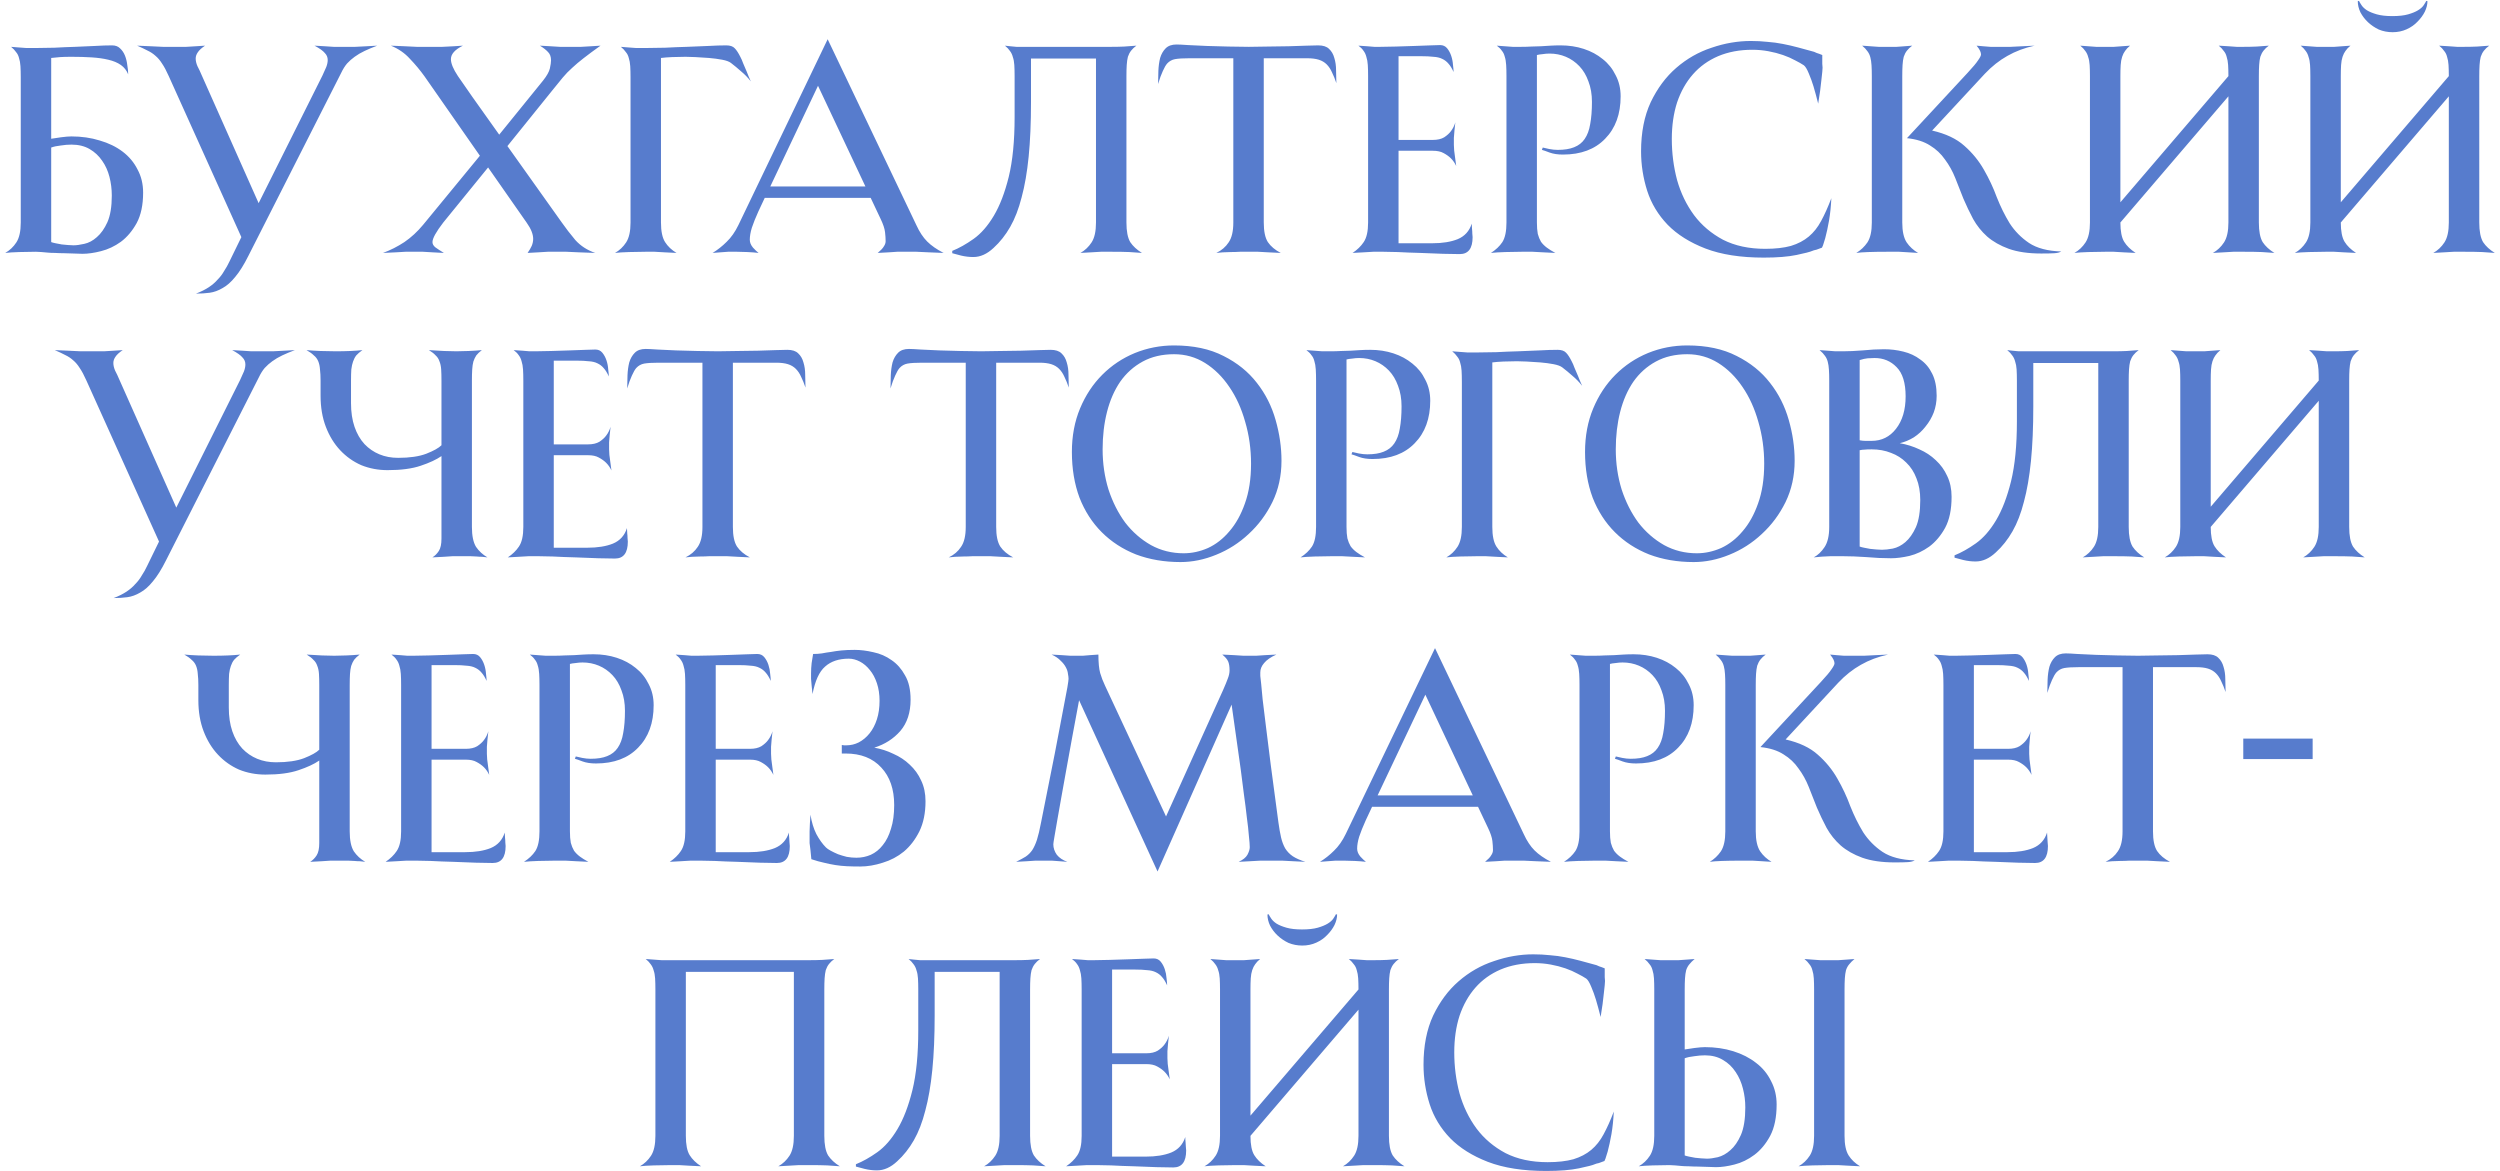 <?xml version="1.0" encoding="UTF-8"?> <svg xmlns="http://www.w3.org/2000/svg" width="427" height="200" viewBox="0 0 427 200" fill="none"> <path d="M8.745 23.7C9.111 23.633 9.661 23.55 10.395 23.45C11.161 23.35 11.761 23.3 12.194 23.3C13.928 23.3 15.544 23.533 17.044 24C18.544 24.433 19.845 25.067 20.945 25.9C22.044 26.733 22.895 27.75 23.494 28.95C24.128 30.117 24.445 31.433 24.445 32.9C24.445 35 24.078 36.733 23.345 38.1C22.611 39.433 21.711 40.5 20.645 41.3C19.578 42.067 18.445 42.6 17.244 42.9C16.078 43.2 15.028 43.35 14.095 43.35C13.628 43.35 13.111 43.333 12.544 43.3C12.011 43.3 11.478 43.283 10.944 43.25C10.411 43.25 9.895 43.233 9.395 43.2C8.928 43.2 8.528 43.183 8.195 43.15C7.828 43.117 7.461 43.083 7.095 43.05C6.728 43.017 6.411 43 6.145 43C5.278 43 4.328 43.017 3.295 43.05C2.261 43.083 1.461 43.133 0.895 43.2C1.661 42.767 2.295 42.167 2.795 41.4C3.295 40.633 3.545 39.5 3.545 38V13.2C3.545 12.467 3.528 11.833 3.495 11.3C3.461 10.767 3.378 10.3 3.245 9.9C3.145 9.5 2.978 9.167 2.745 8.9C2.545 8.6 2.261 8.3 1.895 8C2.261 8.033 2.678 8.067 3.145 8.1C3.511 8.133 3.961 8.167 4.495 8.2C5.028 8.2 5.578 8.2 6.145 8.2C7.111 8.2 8.161 8.183 9.295 8.15C10.461 8.083 11.628 8.033 12.794 8C13.961 7.933 15.095 7.883 16.195 7.85C17.294 7.783 18.278 7.75 19.145 7.75C19.711 7.75 20.161 7.917 20.494 8.25C20.861 8.583 21.145 9 21.345 9.5C21.544 10 21.678 10.55 21.744 11.15C21.845 11.717 21.895 12.233 21.895 12.7C21.628 12.033 21.211 11.5 20.645 11.1C20.078 10.7 19.361 10.4 18.494 10.2C17.661 10 16.711 9.867 15.645 9.8C14.578 9.733 13.428 9.7 12.194 9.7C11.428 9.7 10.794 9.717 10.294 9.75C9.795 9.783 9.278 9.833 8.745 9.9V23.7ZM19.095 33.4C19.095 32.3 18.961 31.233 18.695 30.2C18.428 29.167 18.011 28.25 17.445 27.45C16.878 26.617 16.161 25.95 15.294 25.45C14.428 24.95 13.395 24.7 12.194 24.7C11.628 24.7 11.028 24.75 10.395 24.85C9.761 24.917 9.211 25.033 8.745 25.2V41.35C8.911 41.417 9.161 41.483 9.495 41.55C9.828 41.617 10.178 41.683 10.544 41.75C10.911 41.783 11.261 41.817 11.595 41.85C11.961 41.883 12.278 41.9 12.544 41.9C13.044 41.9 13.661 41.817 14.395 41.65C15.161 41.483 15.878 41.1 16.544 40.5C17.244 39.9 17.845 39.05 18.345 37.95C18.845 36.817 19.095 35.3 19.095 33.4ZM64.424 7.8C63.624 8.1 62.907 8.4 62.274 8.7C61.641 9 61.074 9.333 60.574 9.7C60.107 10.033 59.674 10.417 59.274 10.85C58.907 11.283 58.574 11.817 58.274 12.45L42.424 43.7C41.657 45.233 40.907 46.433 40.174 47.3C39.474 48.167 38.757 48.8 38.024 49.2C37.291 49.633 36.557 49.9 35.824 50C35.09 50.1 34.307 50.15 33.474 50.15C34.34 49.817 35.074 49.45 35.674 49.05C36.274 48.65 36.774 48.217 37.174 47.75C37.607 47.317 37.974 46.833 38.274 46.3C38.607 45.8 38.907 45.267 39.174 44.7L41.224 40.5L28.824 13C28.424 12.1 28.041 11.383 27.674 10.85C27.34 10.317 26.974 9.883 26.574 9.55C26.174 9.183 25.724 8.883 25.224 8.65C24.724 8.383 24.124 8.1 23.424 7.8C24.191 7.833 24.957 7.867 25.724 7.9C26.39 7.933 27.09 7.967 27.824 8C28.59 8 29.307 8 29.974 8C30.607 8 31.224 8 31.824 8C32.457 7.967 33.007 7.933 33.474 7.9C34.041 7.867 34.557 7.833 35.024 7.8C34.424 8.2 34.007 8.583 33.774 8.95C33.541 9.283 33.424 9.633 33.424 10C33.424 10.4 33.524 10.833 33.724 11.3C33.957 11.733 34.207 12.267 34.474 12.9L44.174 34.7L55.074 12.9C55.34 12.333 55.557 11.85 55.724 11.45C55.891 11.017 55.974 10.617 55.974 10.25C55.974 9.783 55.807 9.383 55.474 9.05C55.174 8.683 54.59 8.267 53.724 7.8C54.291 7.833 54.874 7.867 55.474 7.9C55.941 7.933 56.441 7.967 56.974 8C57.541 8 58.024 8 58.424 8C59.191 8 59.941 8 60.674 8C61.407 7.967 62.057 7.933 62.624 7.9C63.257 7.867 63.857 7.833 64.424 7.8ZM81.966 26.6L72.516 13.05C71.749 11.983 70.916 10.983 70.016 10.05C69.149 9.083 68.066 8.333 66.766 7.8C67.566 7.833 68.349 7.867 69.116 7.9C69.783 7.933 70.466 7.967 71.166 8C71.866 8 72.483 8 73.016 8C73.983 8 74.833 8 75.566 8C76.333 7.967 76.983 7.933 77.516 7.9C78.116 7.867 78.633 7.833 79.066 7.8C77.699 8.467 77.016 9.233 77.016 10.1C77.016 10.833 77.416 11.8 78.216 13C78.783 13.833 79.616 15.033 80.716 16.6C81.849 18.167 83.366 20.3 85.266 23L92.766 13.75C93.399 12.95 93.783 12.267 93.916 11.7C94.049 11.1 94.116 10.633 94.116 10.3C94.116 9.7 93.949 9.233 93.616 8.9C93.283 8.533 92.816 8.167 92.216 7.8C92.816 7.833 93.416 7.867 94.016 7.9C94.516 7.933 95.049 7.967 95.616 8C96.183 8 96.699 8 97.166 8C97.933 8 98.633 8 99.266 8C99.899 7.967 100.466 7.933 100.966 7.9C101.533 7.867 102.066 7.833 102.566 7.8C101.399 8.633 100.433 9.35 99.666 9.95C98.933 10.517 98.283 11.067 97.716 11.6C97.149 12.1 96.616 12.65 96.116 13.25C95.616 13.85 95.033 14.567 94.366 15.4L86.666 24.95L95.916 37.95C96.616 38.95 97.399 39.967 98.266 41C99.166 42 100.299 42.733 101.666 43.2C100.699 43.167 99.783 43.133 98.916 43.1C98.183 43.067 97.449 43.033 96.716 43C96.016 43 95.516 43 95.216 43C94.716 43 94.166 43 93.566 43C92.966 43.033 92.416 43.067 91.916 43.1C91.316 43.133 90.716 43.167 90.116 43.2C90.416 42.767 90.649 42.367 90.816 42C90.983 41.6 91.066 41.2 91.066 40.8C91.066 40 90.699 39.083 89.966 38.05L83.366 28.6L75.716 38C74.483 39.6 73.866 40.717 73.866 41.35C73.866 41.683 74.033 41.983 74.366 42.25C74.733 42.517 75.216 42.833 75.816 43.2C75.149 43.167 74.516 43.133 73.916 43.1C73.383 43.067 72.816 43.033 72.216 43C71.616 43 71.083 43 70.616 43C70.283 43 69.833 43 69.266 43C68.699 43.033 68.133 43.067 67.566 43.1C66.899 43.133 66.183 43.167 65.416 43.2C66.683 42.733 67.899 42.117 69.066 41.35C70.233 40.55 71.299 39.567 72.266 38.4L81.966 26.6ZM112.895 38C112.895 39.5 113.128 40.617 113.595 41.35C114.062 42.083 114.712 42.7 115.545 43.2C114.845 43.167 114.178 43.133 113.545 43.1C112.978 43.067 112.395 43.033 111.795 43C111.228 43 110.728 43 110.295 43C109.428 43 108.478 43.017 107.445 43.05C106.412 43.083 105.612 43.133 105.045 43.2C105.812 42.767 106.445 42.167 106.945 41.4C107.445 40.633 107.695 39.5 107.695 38V13.2C107.695 12.467 107.678 11.833 107.645 11.3C107.612 10.767 107.528 10.3 107.395 9.9C107.295 9.5 107.128 9.167 106.895 8.9C106.695 8.6 106.412 8.3 106.045 8C106.412 8.033 106.828 8.067 107.295 8.1C107.662 8.133 108.112 8.167 108.645 8.2C109.178 8.2 109.728 8.2 110.295 8.2C111.262 8.2 112.362 8.183 113.595 8.15C114.828 8.083 116.062 8.033 117.295 8C118.562 7.933 119.778 7.883 120.945 7.85C122.145 7.783 123.178 7.75 124.045 7.75C124.712 7.75 125.195 7.917 125.495 8.25C125.795 8.55 126.112 9.033 126.445 9.7C126.612 10 126.778 10.383 126.945 10.85C127.145 11.317 127.345 11.783 127.545 12.25C127.745 12.783 127.978 13.333 128.245 13.9C127.745 13.267 127.195 12.7 126.595 12.2C125.995 11.667 125.412 11.183 124.845 10.75C124.545 10.517 124.045 10.333 123.345 10.2C122.645 10.067 121.895 9.967 121.095 9.9C120.295 9.833 119.512 9.783 118.745 9.75C118.012 9.717 117.462 9.7 117.095 9.7C116.328 9.7 115.562 9.717 114.795 9.75C114.062 9.783 113.428 9.833 112.895 9.9V38ZM148.715 33.8H130.615L129.515 36.15C129.048 37.183 128.682 38.1 128.415 38.9C128.182 39.667 128.065 40.35 128.065 40.95C128.065 41.417 128.248 41.867 128.615 42.3C128.982 42.7 129.298 43 129.565 43.2C128.998 43.133 128.365 43.083 127.665 43.05C126.965 43.017 126.365 43 125.865 43C125.365 43 124.865 43 124.365 43C123.865 43.033 123.415 43.067 123.015 43.1C122.548 43.133 122.115 43.167 121.715 43.2C122.582 42.667 123.382 42.033 124.115 41.3C124.882 40.567 125.548 39.617 126.115 38.45L141.365 6.7L156.515 38.45C157.048 39.617 157.665 40.55 158.365 41.25C159.065 41.95 159.998 42.6 161.165 43.2C160.298 43.167 159.465 43.133 158.665 43.1C157.965 43.067 157.248 43.033 156.515 43C155.782 43 155.148 43 154.615 43C154.248 43 153.798 43 153.265 43C152.765 43.033 152.265 43.067 151.765 43.1C151.165 43.133 150.548 43.167 149.915 43.2C150.148 43 150.365 42.8 150.565 42.6C150.732 42.433 150.882 42.233 151.015 42C151.182 41.733 151.265 41.467 151.265 41.2C151.265 40.733 151.232 40.217 151.165 39.65C151.098 39.05 150.848 38.3 150.415 37.4L148.715 33.8ZM131.565 31.85H147.815L139.715 14.65L131.565 31.85ZM195.045 43.2C194.411 43.167 193.695 43.117 192.895 43.05C192.128 43.017 191.095 43 189.795 43C189.228 43 188.645 43 188.045 43C187.445 43.033 186.878 43.067 186.345 43.1C185.745 43.133 185.145 43.167 184.545 43.2C185.311 42.767 185.945 42.167 186.445 41.4C186.945 40.633 187.195 39.5 187.195 38V10H176.095V17.45C176.095 20.983 175.961 24.083 175.695 26.75C175.428 29.417 175.028 31.733 174.495 33.7C173.995 35.667 173.345 37.35 172.545 38.75C171.745 40.15 170.795 41.35 169.695 42.35C168.595 43.383 167.445 43.9 166.245 43.9C165.545 43.9 164.845 43.817 164.145 43.65C163.478 43.483 162.978 43.35 162.645 43.25V42.85C163.811 42.383 165.028 41.7 166.295 40.8C167.561 39.9 168.711 38.583 169.745 36.85C170.778 35.117 171.628 32.9 172.295 30.2C172.961 27.467 173.295 24.067 173.295 20V13C173.295 12.267 173.278 11.633 173.245 11.1C173.211 10.567 173.128 10.117 172.995 9.75C172.895 9.35 172.728 9 172.495 8.7C172.295 8.4 172.011 8.1 171.645 7.8C171.878 7.833 172.178 7.867 172.545 7.9C172.845 7.933 173.195 7.967 173.595 8C173.995 8 174.461 8 174.995 8H189.795C190.661 8 191.411 7.983 192.045 7.95C192.711 7.917 193.395 7.867 194.095 7.8C193.728 8.067 193.428 8.35 193.195 8.65C192.961 8.95 192.778 9.3 192.645 9.7C192.545 10.1 192.478 10.567 192.445 11.1C192.411 11.633 192.395 12.267 192.395 13V38C192.395 39.5 192.611 40.617 193.045 41.35C193.511 42.05 194.178 42.667 195.045 43.2ZM210.651 9.95H203.151C202.084 9.95 201.267 10 200.701 10.1C200.167 10.2 199.717 10.45 199.351 10.85C199.117 11.117 198.867 11.55 198.601 12.15C198.334 12.717 198.067 13.45 197.801 14.35C197.801 13.65 197.817 12.9 197.851 12.1C197.884 11.3 197.984 10.567 198.151 9.9C198.351 9.233 198.667 8.683 199.101 8.25C199.534 7.817 200.151 7.6 200.951 7.6C201.351 7.6 202.017 7.633 202.951 7.7C203.917 7.733 204.984 7.783 206.151 7.85C207.317 7.883 208.534 7.917 209.801 7.95C211.067 7.983 212.234 8 213.301 8C214.301 8 215.401 7.983 216.601 7.95C217.834 7.917 219.001 7.9 220.101 7.9C221.234 7.867 222.251 7.833 223.151 7.8C224.084 7.767 224.751 7.75 225.151 7.75C225.984 7.75 226.601 7.95 227.001 8.35C227.434 8.75 227.734 9.267 227.901 9.9C228.101 10.533 228.201 11.233 228.201 12C228.234 12.767 228.251 13.5 228.251 14.2C228.017 13.5 227.767 12.883 227.501 12.35C227.267 11.817 226.967 11.367 226.601 11C226.234 10.633 225.784 10.367 225.251 10.2C224.717 10.033 224.051 9.95 223.251 9.95H215.851V38C215.851 39.5 216.084 40.617 216.551 41.35C217.051 42.083 217.784 42.7 218.751 43.2C218.017 43.167 217.317 43.133 216.651 43.1C216.084 43.067 215.484 43.033 214.851 43C214.217 43 213.684 43 213.251 43C212.817 43 212.334 43 211.801 43C211.301 43.033 210.784 43.05 210.251 43.05C209.751 43.083 209.284 43.1 208.851 43.1C208.417 43.133 208.051 43.167 207.751 43.2C208.651 42.767 209.351 42.167 209.851 41.4C210.384 40.633 210.651 39.5 210.651 38V9.95ZM251.371 38.2C251.371 38.5 251.388 38.8 251.421 39.1C251.455 39.367 251.471 39.633 251.471 39.9C251.505 40.133 251.521 40.333 251.521 40.5C251.521 42.433 250.788 43.4 249.321 43.4C248.688 43.4 247.738 43.383 246.471 43.35C245.238 43.317 243.938 43.267 242.571 43.2C241.205 43.167 239.921 43.117 238.721 43.05C237.555 43.017 236.738 43 236.271 43C235.738 43 235.171 43 234.571 43C233.971 43.033 233.405 43.067 232.871 43.1C232.271 43.133 231.655 43.167 231.021 43.2C231.821 42.667 232.455 42.05 232.921 41.35C233.421 40.617 233.671 39.5 233.671 38V13C233.671 12.267 233.655 11.633 233.621 11.1C233.588 10.567 233.505 10.1 233.371 9.7C233.271 9.3 233.105 8.95 232.871 8.65C232.671 8.35 232.388 8.067 232.021 7.8C232.555 7.833 233.055 7.867 233.521 7.9C233.921 7.933 234.321 7.967 234.721 8C235.155 8 235.505 8 235.771 8C236.505 8 237.388 7.983 238.421 7.95C239.488 7.917 240.538 7.883 241.571 7.85C242.605 7.817 243.521 7.783 244.321 7.75C245.155 7.717 245.705 7.7 245.971 7.7C246.471 7.7 246.871 7.883 247.171 8.25C247.471 8.617 247.705 9.05 247.871 9.55C248.038 10.05 248.138 10.567 248.171 11.1C248.238 11.6 248.271 12 248.271 12.3C248.005 11.7 247.721 11.233 247.421 10.9C247.121 10.533 246.755 10.25 246.321 10.05C245.921 9.85 245.421 9.733 244.821 9.7C244.255 9.633 243.571 9.6 242.771 9.6H238.871V23.9H244.721C245.521 23.9 246.171 23.75 246.671 23.45C247.171 23.117 247.555 22.767 247.821 22.4C248.155 21.967 248.405 21.467 248.571 20.9C248.505 21.367 248.455 21.833 248.421 22.3C248.388 22.7 248.355 23.117 248.321 23.55C248.321 23.983 248.321 24.383 248.321 24.75C248.321 24.983 248.338 25.3 248.371 25.7C248.405 26.067 248.455 26.45 248.521 26.85C248.588 27.317 248.655 27.817 248.721 28.35C248.488 27.85 248.188 27.417 247.821 27.05C247.488 26.717 247.071 26.417 246.571 26.15C246.105 25.883 245.488 25.75 244.721 25.75H238.871V41.55H244.621C246.355 41.55 247.805 41.317 248.971 40.85C250.171 40.35 250.971 39.467 251.371 38.2ZM276.804 16.45C276.804 19.483 275.921 21.9 274.154 23.7C272.421 25.5 270.021 26.4 266.954 26.4C266.054 26.4 265.288 26.283 264.654 26.05C264.054 25.817 263.621 25.667 263.354 25.6L263.504 25.2C263.738 25.267 264.104 25.35 264.604 25.45C265.104 25.55 265.588 25.6 266.054 25.6C267.188 25.6 268.121 25.45 268.854 25.15C269.621 24.85 270.221 24.383 270.654 23.75C271.121 23.083 271.438 22.233 271.604 21.2C271.804 20.133 271.904 18.867 271.904 17.4C271.904 16.1 271.704 14.933 271.304 13.9C270.938 12.867 270.421 12 269.754 11.3C269.088 10.6 268.321 10.067 267.454 9.7C266.588 9.333 265.654 9.15 264.654 9.15C264.288 9.15 263.888 9.183 263.454 9.25C263.054 9.283 262.738 9.333 262.504 9.4V38C262.504 38.767 262.554 39.417 262.654 39.95C262.788 40.45 262.971 40.9 263.204 41.3C263.471 41.667 263.804 42 264.204 42.3C264.604 42.6 265.088 42.9 265.654 43.2C264.954 43.167 264.271 43.133 263.604 43.1C263.038 43.067 262.421 43.033 261.754 43C261.121 43 260.521 43 259.954 43C259.088 43 258.138 43.017 257.104 43.05C256.104 43.083 255.288 43.133 254.654 43.2C255.488 42.667 256.138 42.05 256.604 41.35C257.071 40.617 257.304 39.5 257.304 38V13C257.304 12.267 257.288 11.633 257.254 11.1C257.221 10.533 257.138 10.05 257.004 9.65C256.904 9.25 256.738 8.917 256.504 8.65C256.304 8.35 256.021 8.067 255.654 7.8C256.088 7.833 256.538 7.867 257.004 7.9C257.404 7.933 257.854 7.967 258.354 8C258.854 8 259.338 8 259.804 8C260.438 8 261.021 7.983 261.554 7.95C262.121 7.917 262.671 7.9 263.204 7.9C263.738 7.867 264.271 7.833 264.804 7.8C265.338 7.767 265.921 7.75 266.554 7.75C267.954 7.75 269.271 7.95 270.504 8.35C271.738 8.75 272.821 9.333 273.754 10.1C274.688 10.833 275.421 11.75 275.954 12.85C276.521 13.917 276.804 15.117 276.804 16.45ZM312.795 33.85C312.728 35.25 312.595 36.533 312.395 37.7C312.195 38.833 311.978 39.833 311.745 40.7C311.678 40.967 311.595 41.233 311.495 41.5C311.428 41.767 311.328 42.033 311.195 42.3L310.245 42.65C309.912 42.717 309.678 42.783 309.545 42.85C309.178 43.017 308.278 43.25 306.845 43.55C305.412 43.85 303.545 44 301.245 44C297.312 44 293.995 43.483 291.295 42.45C288.628 41.417 286.478 40.067 284.845 38.4C283.212 36.7 282.045 34.767 281.345 32.6C280.645 30.4 280.295 28.15 280.295 25.85C280.295 22.617 280.845 19.817 281.945 17.45C283.078 15.083 284.528 13.133 286.295 11.6C288.095 10.033 290.112 8.883 292.345 8.15C294.578 7.383 296.812 7 299.045 7C300.045 7 300.995 7.05 301.895 7.15C302.795 7.217 303.662 7.333 304.495 7.5C305.362 7.667 306.228 7.867 307.095 8.1C307.962 8.333 308.878 8.583 309.845 8.85C310.012 8.917 310.162 8.983 310.295 9.05C310.428 9.083 310.578 9.133 310.745 9.2L311.245 9.4V10.2C311.245 10.433 311.245 10.667 311.245 10.9C311.278 11.133 311.295 11.35 311.295 11.55C311.295 11.817 311.228 12.517 311.095 13.65C310.995 14.75 310.812 16.1 310.545 17.7C310.278 16.633 310.012 15.65 309.745 14.75C309.512 13.983 309.245 13.25 308.945 12.55C308.645 11.817 308.362 11.35 308.095 11.15C307.695 10.883 307.195 10.6 306.595 10.3C305.995 9.967 305.312 9.667 304.545 9.4C303.778 9.133 302.945 8.917 302.045 8.75C301.145 8.583 300.228 8.5 299.295 8.5C297.128 8.5 295.178 8.867 293.445 9.6C291.745 10.333 290.312 11.367 289.145 12.7C287.978 14.033 287.078 15.633 286.445 17.5C285.845 19.367 285.545 21.45 285.545 23.75C285.545 26.15 285.845 28.483 286.445 30.75C287.078 32.983 288.045 34.983 289.345 36.75C290.645 38.483 292.295 39.883 294.295 40.95C296.328 41.983 298.728 42.5 301.495 42.5C303.228 42.5 304.695 42.333 305.895 42C307.095 41.633 308.112 41.1 308.945 40.4C309.778 39.7 310.478 38.817 311.045 37.75C311.645 36.65 312.228 35.35 312.795 33.85ZM352.057 42.95C351.79 43.117 351.407 43.217 350.907 43.25C350.407 43.283 349.657 43.3 348.657 43.3C346.457 43.3 344.607 43.033 343.107 42.5C341.64 41.967 340.407 41.267 339.407 40.4C338.44 39.533 337.64 38.533 337.007 37.4C336.407 36.267 335.857 35.117 335.357 33.95C334.89 32.75 334.423 31.567 333.957 30.4C333.49 29.233 332.907 28.183 332.207 27.25C331.54 26.283 330.69 25.483 329.657 24.85C328.623 24.183 327.307 23.767 325.707 23.6L336.057 12.45C336.957 11.483 337.557 10.767 337.857 10.3C338.19 9.833 338.357 9.5 338.357 9.3C338.357 9.133 338.307 8.933 338.207 8.7C338.107 8.467 337.907 8.167 337.607 7.8C337.94 7.833 338.307 7.867 338.707 7.9C339.073 7.933 339.49 7.967 339.957 8C340.423 8 340.94 8 341.507 8C342.073 8 342.707 8 343.407 8C344.14 7.967 344.807 7.933 345.407 7.9C346.107 7.867 346.807 7.833 347.507 7.8C345.807 8.167 344.257 8.75 342.857 9.55C341.49 10.317 340.207 11.333 339.007 12.6L330.007 22.3C332.34 22.833 334.173 23.7 335.507 24.9C336.873 26.1 337.99 27.467 338.857 29C339.723 30.5 340.457 32.067 341.057 33.7C341.69 35.3 342.423 36.783 343.257 38.15C344.123 39.483 345.223 40.6 346.557 41.5C347.923 42.4 349.757 42.883 352.057 42.95ZM327.607 43.2C327.107 43.167 326.573 43.133 326.007 43.1C325.54 43.067 324.99 43.033 324.357 43C323.723 43 323.073 43 322.407 43C321.107 43 320.007 43.017 319.107 43.05C318.207 43.083 317.523 43.133 317.057 43.2C317.823 42.733 318.457 42.133 318.957 41.4C319.457 40.633 319.707 39.5 319.707 38V13C319.707 12.267 319.69 11.65 319.657 11.15C319.623 10.617 319.557 10.167 319.457 9.8C319.357 9.4 319.19 9.05 318.957 8.75C318.757 8.45 318.457 8.133 318.057 7.8C318.49 7.833 318.957 7.867 319.457 7.9C319.89 7.933 320.357 7.967 320.857 8C321.357 8 321.89 8 322.457 8C322.99 8 323.49 8 323.957 8C324.457 7.967 324.907 7.933 325.307 7.9C325.74 7.867 326.173 7.833 326.607 7.8C326.24 8.067 325.94 8.35 325.707 8.65C325.473 8.95 325.29 9.3 325.157 9.7C325.057 10.1 324.99 10.567 324.957 11.1C324.923 11.633 324.907 12.267 324.907 13V38C324.907 39.5 325.157 40.633 325.657 41.4C326.157 42.133 326.807 42.733 327.607 43.2ZM388.463 43.2C387.829 43.167 387.113 43.117 386.313 43.05C385.546 43.017 384.513 43 383.213 43C382.646 43 382.063 43 381.463 43C380.863 43.033 380.296 43.067 379.763 43.1C379.163 43.133 378.563 43.167 377.963 43.2C378.729 42.767 379.363 42.167 379.863 41.4C380.363 40.633 380.613 39.5 380.613 38V16.45L362.163 38C362.163 39.5 362.379 40.6 362.813 41.3C363.246 42 363.896 42.633 364.763 43.2C364.029 43.167 363.346 43.133 362.713 43.1C362.146 43.067 361.579 43.033 361.013 43C360.446 43 359.979 43 359.613 43C358.746 43 357.779 43.017 356.713 43.05C355.679 43.083 354.879 43.133 354.313 43.2C355.079 42.767 355.713 42.167 356.213 41.4C356.713 40.633 356.963 39.5 356.963 38V13C356.963 12.267 356.946 11.633 356.913 11.1C356.879 10.567 356.796 10.117 356.663 9.75C356.563 9.35 356.396 9 356.163 8.7C355.963 8.4 355.679 8.1 355.313 7.8C355.746 7.833 356.196 7.867 356.663 7.9C357.063 7.933 357.513 7.967 358.013 8C358.513 8 359.029 8 359.563 8C360.063 8 360.563 8 361.063 8C361.563 7.967 362.013 7.933 362.413 7.9C362.879 7.867 363.346 7.833 363.813 7.8C363.446 8.1 363.163 8.4 362.963 8.7C362.763 8.967 362.596 9.3 362.463 9.7C362.329 10.1 362.246 10.567 362.213 11.1C362.179 11.633 362.163 12.267 362.163 13V34.55L380.613 13C380.613 12.267 380.596 11.633 380.563 11.1C380.529 10.567 380.446 10.1 380.313 9.7C380.213 9.3 380.046 8.967 379.813 8.7C379.613 8.4 379.329 8.1 378.962 7.8C379.529 7.833 380.079 7.867 380.613 7.9C381.079 7.933 381.546 7.967 382.013 8C382.479 8 382.879 8 383.213 8C384.079 8 384.829 7.983 385.463 7.95C386.129 7.917 386.813 7.867 387.513 7.8C387.146 8.067 386.846 8.35 386.613 8.65C386.379 8.95 386.196 9.3 386.063 9.7C385.963 10.1 385.896 10.567 385.863 11.1C385.829 11.633 385.813 12.267 385.813 13V38C385.813 39.5 386.029 40.617 386.463 41.35C386.929 42.05 387.596 42.667 388.463 43.2ZM426.109 43.2C425.476 43.167 424.759 43.117 423.959 43.05C423.192 43.017 422.159 43 420.859 43C420.292 43 419.709 43 419.109 43C418.509 43.033 417.942 43.067 417.409 43.1C416.809 43.133 416.209 43.167 415.609 43.2C416.376 42.767 417.009 42.167 417.509 41.4C418.009 40.633 418.259 39.5 418.259 38V16.45L399.809 38C399.809 39.5 400.026 40.6 400.459 41.3C400.892 42 401.542 42.633 402.409 43.2C401.676 43.167 400.992 43.133 400.359 43.1C399.792 43.067 399.226 43.033 398.659 43C398.092 43 397.626 43 397.259 43C396.392 43 395.426 43.017 394.359 43.05C393.326 43.083 392.526 43.133 391.959 43.2C392.726 42.767 393.359 42.167 393.859 41.4C394.359 40.633 394.609 39.5 394.609 38V13C394.609 12.267 394.592 11.633 394.559 11.1C394.526 10.567 394.442 10.117 394.309 9.75C394.209 9.35 394.042 9 393.809 8.7C393.609 8.4 393.326 8.1 392.959 7.8C393.392 7.833 393.842 7.867 394.309 7.9C394.709 7.933 395.159 7.967 395.659 8C396.159 8 396.676 8 397.209 8C397.709 8 398.209 8 398.709 8C399.209 7.967 399.659 7.933 400.059 7.9C400.526 7.867 400.992 7.833 401.459 7.8C401.092 8.1 400.809 8.4 400.609 8.7C400.409 8.967 400.242 9.3 400.109 9.7C399.976 10.1 399.892 10.567 399.859 11.1C399.826 11.633 399.809 12.267 399.809 13V34.55L418.259 13C418.259 12.267 418.242 11.633 418.209 11.1C418.176 10.567 418.092 10.1 417.959 9.7C417.859 9.3 417.692 8.967 417.459 8.7C417.259 8.4 416.976 8.1 416.609 7.8C417.176 7.833 417.726 7.867 418.259 7.9C418.726 7.933 419.192 7.967 419.659 8C420.126 8 420.526 8 420.859 8C421.726 8 422.476 7.983 423.109 7.95C423.776 7.917 424.459 7.867 425.159 7.8C424.792 8.067 424.492 8.35 424.259 8.65C424.026 8.95 423.842 9.3 423.709 9.7C423.609 10.1 423.542 10.567 423.509 11.1C423.476 11.633 423.459 12.267 423.459 13V38C423.459 39.5 423.676 40.617 424.109 41.35C424.576 42.05 425.242 42.667 426.109 43.2ZM414.609 0.2C414.609 0.767 414.459 1.367 414.159 2C413.859 2.6 413.442 3.167 412.909 3.7C412.409 4.233 411.792 4.667 411.059 5C410.326 5.333 409.526 5.5 408.659 5.5C407.826 5.5 407.042 5.35 406.309 5.05C405.609 4.717 404.992 4.3 404.459 3.8C403.926 3.3 403.492 2.733 403.159 2.1C402.859 1.467 402.709 0.833 402.709 0.2L402.909 0.15C403.009 0.35 403.159 0.6 403.359 0.9C403.559 1.2 403.859 1.483 404.259 1.75C404.692 2.017 405.259 2.25 405.959 2.45C406.659 2.65 407.542 2.75 408.609 2.75C409.709 2.75 410.609 2.65 411.309 2.45C412.009 2.25 412.576 2.017 413.009 1.75C413.442 1.483 413.759 1.2 413.959 0.9C414.159 0.6 414.309 0.35 414.409 0.15L414.609 0.2ZM50.361 59.8C49.561 60.1 48.845 60.4 48.211 60.7C47.578 61 47.011 61.333 46.511 61.7C46.045 62.033 45.611 62.417 45.211 62.85C44.845 63.283 44.511 63.817 44.211 64.45L28.361 95.7C27.595 97.233 26.845 98.433 26.111 99.3C25.411 100.167 24.695 100.8 23.961 101.2C23.228 101.633 22.495 101.9 21.761 102C21.028 102.1 20.245 102.15 19.411 102.15C20.278 101.817 21.011 101.45 21.611 101.05C22.211 100.65 22.711 100.217 23.111 99.75C23.545 99.317 23.911 98.833 24.211 98.3C24.545 97.8 24.845 97.267 25.111 96.7L27.161 92.5L14.761 65C14.361 64.1 13.978 63.383 13.611 62.85C13.278 62.317 12.911 61.883 12.511 61.55C12.111 61.183 11.661 60.883 11.161 60.65C10.661 60.383 10.061 60.1 9.361 59.8C10.128 59.833 10.895 59.867 11.661 59.9C12.328 59.933 13.028 59.967 13.761 60C14.528 60 15.245 60 15.911 60C16.545 60 17.161 60 17.761 60C18.395 59.967 18.945 59.933 19.411 59.9C19.978 59.867 20.495 59.833 20.961 59.8C20.361 60.2 19.945 60.583 19.711 60.95C19.478 61.283 19.361 61.633 19.361 62C19.361 62.4 19.461 62.833 19.661 63.3C19.895 63.733 20.145 64.267 20.411 64.9L30.111 86.7L41.011 64.9C41.278 64.333 41.495 63.85 41.661 63.45C41.828 63.017 41.911 62.617 41.911 62.25C41.911 61.783 41.745 61.383 41.411 61.05C41.111 60.683 40.528 60.267 39.661 59.8C40.228 59.833 40.811 59.867 41.411 59.9C41.878 59.933 42.378 59.967 42.911 60C43.478 60 43.961 60 44.361 60C45.128 60 45.878 60 46.611 60C47.345 59.967 47.995 59.933 48.561 59.9C49.195 59.867 49.795 59.833 50.361 59.8ZM83.254 95.2C82.987 95.167 82.687 95.133 82.353 95.1C82.02 95.1 81.704 95.083 81.403 95.05C81.037 95.017 80.687 95 80.353 95H78.353C78.153 95 77.803 95 77.303 95C76.837 95.033 76.337 95.067 75.803 95.1C75.204 95.133 74.553 95.167 73.853 95.2C74.287 94.933 74.653 94.567 74.954 94.1C75.254 93.633 75.403 92.933 75.403 92V77.9C74.537 78.5 73.353 79.05 71.853 79.55C70.387 80.05 68.504 80.3 66.204 80.3C64.603 80.3 63.103 80.017 61.703 79.45C60.337 78.85 59.137 78 58.103 76.9C57.07 75.8 56.254 74.467 55.654 72.9C55.053 71.333 54.754 69.567 54.754 67.6V65C54.754 64.267 54.72 63.633 54.654 63.1C54.62 62.567 54.52 62.1 54.353 61.7C54.187 61.3 53.937 60.967 53.603 60.7C53.303 60.4 52.887 60.1 52.353 59.8C53.087 59.867 53.887 59.917 54.754 59.95C55.62 59.983 56.487 60 57.353 60C58.22 60 59.037 59.983 59.803 59.95C60.603 59.917 61.303 59.867 61.904 59.8C61.47 60.1 61.12 60.4 60.853 60.7C60.62 61 60.437 61.35 60.303 61.75C60.17 62.117 60.07 62.567 60.004 63.1C59.97 63.633 59.953 64.267 59.953 65V68.85C59.953 70.383 60.154 71.733 60.553 72.9C60.953 74.067 61.52 75.05 62.254 75.85C62.987 76.617 63.837 77.2 64.803 77.6C65.77 78 66.837 78.2 68.004 78.2C69.97 78.2 71.57 77.967 72.803 77.5C74.07 77 74.937 76.517 75.403 76.05V65C75.403 64.267 75.387 63.633 75.353 63.1C75.32 62.567 75.22 62.1 75.053 61.7C74.92 61.3 74.704 60.967 74.403 60.7C74.137 60.4 73.754 60.1 73.254 59.8C74.153 59.867 75.02 59.917 75.853 59.95C76.687 59.983 77.387 60 77.954 60C78.487 60 79.17 59.983 80.004 59.95C80.87 59.917 81.637 59.867 82.303 59.8C81.903 60.1 81.587 60.4 81.353 60.7C81.153 61 80.987 61.35 80.853 61.75C80.754 62.117 80.687 62.567 80.653 63.1C80.62 63.633 80.603 64.267 80.603 65V90C80.603 91.5 80.837 92.633 81.303 93.4C81.803 94.133 82.454 94.733 83.254 95.2ZM107.084 90.2C107.084 90.5 107.101 90.8 107.134 91.1C107.168 91.367 107.184 91.633 107.184 91.9C107.218 92.133 107.234 92.333 107.234 92.5C107.234 94.433 106.501 95.4 105.034 95.4C104.401 95.4 103.451 95.383 102.184 95.35C100.951 95.317 99.651 95.267 98.284 95.2C96.918 95.167 95.634 95.117 94.434 95.05C93.268 95.017 92.451 95 91.984 95C91.451 95 90.884 95 90.284 95C89.684 95.033 89.118 95.067 88.584 95.1C87.984 95.133 87.368 95.167 86.734 95.2C87.534 94.667 88.168 94.05 88.634 93.35C89.134 92.617 89.384 91.5 89.384 90V65C89.384 64.267 89.368 63.633 89.334 63.1C89.301 62.567 89.218 62.1 89.084 61.7C88.984 61.3 88.818 60.95 88.584 60.65C88.384 60.35 88.101 60.067 87.734 59.8C88.268 59.833 88.768 59.867 89.234 59.9C89.634 59.933 90.034 59.967 90.434 60C90.868 60 91.218 60 91.484 60C92.218 60 93.101 59.983 94.134 59.95C95.201 59.917 96.251 59.883 97.284 59.85C98.318 59.817 99.234 59.783 100.034 59.75C100.868 59.717 101.418 59.7 101.684 59.7C102.184 59.7 102.584 59.883 102.884 60.25C103.184 60.617 103.418 61.05 103.584 61.55C103.751 62.05 103.851 62.567 103.884 63.1C103.951 63.6 103.984 64 103.984 64.3C103.718 63.7 103.434 63.233 103.134 62.9C102.834 62.533 102.468 62.25 102.034 62.05C101.634 61.85 101.134 61.733 100.534 61.7C99.968 61.633 99.284 61.6 98.484 61.6H94.584V75.9H100.434C101.234 75.9 101.884 75.75 102.384 75.45C102.884 75.117 103.268 74.767 103.534 74.4C103.868 73.967 104.118 73.467 104.284 72.9C104.218 73.367 104.168 73.833 104.134 74.3C104.101 74.7 104.068 75.117 104.034 75.55C104.034 75.983 104.034 76.383 104.034 76.75C104.034 76.983 104.051 77.3 104.084 77.7C104.118 78.067 104.168 78.45 104.234 78.85C104.301 79.317 104.368 79.817 104.434 80.35C104.201 79.85 103.901 79.417 103.534 79.05C103.201 78.717 102.784 78.417 102.284 78.15C101.818 77.883 101.201 77.75 100.434 77.75H94.584V93.55H100.334C102.068 93.55 103.518 93.317 104.684 92.85C105.884 92.35 106.684 91.467 107.084 90.2ZM119.977 61.95H112.477C111.41 61.95 110.594 62 110.027 62.1C109.494 62.2 109.044 62.45 108.677 62.85C108.444 63.117 108.194 63.55 107.927 64.15C107.66 64.717 107.394 65.45 107.127 66.35C107.127 65.65 107.144 64.9 107.177 64.1C107.21 63.3 107.31 62.567 107.477 61.9C107.677 61.233 107.994 60.683 108.427 60.25C108.86 59.817 109.477 59.6 110.277 59.6C110.677 59.6 111.344 59.633 112.277 59.7C113.244 59.733 114.31 59.783 115.477 59.85C116.644 59.883 117.86 59.917 119.127 59.95C120.394 59.983 121.56 60 122.627 60C123.627 60 124.727 59.983 125.927 59.95C127.16 59.917 128.327 59.9 129.427 59.9C130.56 59.867 131.577 59.833 132.477 59.8C133.41 59.767 134.077 59.75 134.477 59.75C135.31 59.75 135.927 59.95 136.327 60.35C136.76 60.75 137.06 61.267 137.227 61.9C137.427 62.533 137.527 63.233 137.527 64C137.56 64.767 137.577 65.5 137.577 66.2C137.344 65.5 137.094 64.883 136.827 64.35C136.594 63.817 136.294 63.367 135.927 63C135.56 62.633 135.11 62.367 134.577 62.2C134.044 62.033 133.377 61.95 132.577 61.95H125.177V90C125.177 91.5 125.41 92.617 125.877 93.35C126.377 94.083 127.11 94.7 128.077 95.2C127.344 95.167 126.644 95.133 125.977 95.1C125.41 95.067 124.81 95.033 124.177 95C123.544 95 123.01 95 122.577 95C122.144 95 121.66 95 121.127 95C120.627 95.033 120.11 95.05 119.577 95.05C119.077 95.083 118.61 95.1 118.177 95.1C117.744 95.133 117.377 95.167 117.077 95.2C117.977 94.767 118.677 94.167 119.177 93.4C119.71 92.633 119.977 91.5 119.977 90V61.95ZM164.948 61.95H157.448C156.381 61.95 155.564 62 154.998 62.1C154.464 62.2 154.014 62.45 153.648 62.85C153.414 63.117 153.164 63.55 152.898 64.15C152.631 64.717 152.364 65.45 152.098 66.35C152.098 65.65 152.114 64.9 152.148 64.1C152.181 63.3 152.281 62.567 152.448 61.9C152.648 61.233 152.964 60.683 153.398 60.25C153.831 59.817 154.448 59.6 155.248 59.6C155.648 59.6 156.314 59.633 157.248 59.7C158.214 59.733 159.281 59.783 160.448 59.85C161.614 59.883 162.831 59.917 164.098 59.95C165.364 59.983 166.531 60 167.598 60C168.598 60 169.698 59.983 170.898 59.95C172.131 59.917 173.298 59.9 174.398 59.9C175.531 59.867 176.548 59.833 177.448 59.8C178.381 59.767 179.048 59.75 179.448 59.75C180.281 59.75 180.898 59.95 181.298 60.35C181.731 60.75 182.031 61.267 182.198 61.9C182.398 62.533 182.498 63.233 182.498 64C182.531 64.767 182.548 65.5 182.548 66.2C182.314 65.5 182.064 64.883 181.798 64.35C181.564 63.817 181.264 63.367 180.898 63C180.531 62.633 180.081 62.367 179.548 62.2C179.014 62.033 178.348 61.95 177.548 61.95H170.148V90C170.148 91.5 170.381 92.617 170.848 93.35C171.348 94.083 172.081 94.7 173.048 95.2C172.314 95.167 171.614 95.133 170.948 95.1C170.381 95.067 169.781 95.033 169.148 95C168.514 95 167.981 95 167.548 95C167.114 95 166.631 95 166.098 95C165.598 95.033 165.081 95.05 164.548 95.05C164.048 95.083 163.581 95.1 163.148 95.1C162.714 95.133 162.348 95.167 162.048 95.2C162.948 94.767 163.648 94.167 164.148 93.4C164.681 92.633 164.948 91.5 164.948 90V61.95ZM218.878 78.7C218.878 81.267 218.361 83.617 217.328 85.75C216.295 87.85 214.945 89.667 213.278 91.2C211.645 92.733 209.795 93.917 207.728 94.75C205.695 95.583 203.661 96 201.628 96C198.861 96 196.328 95.567 194.028 94.7C191.761 93.8 189.811 92.533 188.178 90.9C186.545 89.267 185.278 87.3 184.378 85C183.511 82.667 183.078 80.067 183.078 77.2C183.078 74.467 183.545 71.983 184.478 69.75C185.411 67.517 186.678 65.6 188.278 64C189.878 62.4 191.728 61.167 193.828 60.3C195.961 59.433 198.195 59 200.528 59C203.828 59 206.645 59.6 208.978 60.8C211.311 61.967 213.211 63.5 214.678 65.4C216.145 67.267 217.211 69.383 217.878 71.75C218.545 74.083 218.878 76.4 218.878 78.7ZM213.678 79.2C213.678 76.7 213.345 74.317 212.678 72.05C212.045 69.783 211.145 67.8 209.978 66.1C208.811 64.367 207.428 63 205.828 62C204.228 61 202.461 60.5 200.528 60.5C198.495 60.5 196.711 60.917 195.178 61.75C193.645 62.583 192.361 63.733 191.328 65.2C190.328 66.667 189.578 68.383 189.078 70.35C188.578 72.317 188.328 74.45 188.328 76.75C188.328 79.15 188.661 81.433 189.328 83.6C190.028 85.733 190.978 87.617 192.178 89.25C193.411 90.85 194.878 92.133 196.578 93.1C198.278 94.033 200.145 94.5 202.178 94.5C203.578 94.5 204.961 94.2 206.328 93.6C207.695 92.967 208.911 92.017 209.978 90.75C211.078 89.483 211.961 87.9 212.628 86C213.328 84.067 213.678 81.8 213.678 79.2ZM244.285 68.45C244.285 71.483 243.401 73.9 241.635 75.7C239.901 77.5 237.501 78.4 234.435 78.4C233.535 78.4 232.768 78.283 232.135 78.05C231.535 77.817 231.101 77.667 230.835 77.6L230.985 77.2C231.218 77.267 231.585 77.35 232.085 77.45C232.585 77.55 233.068 77.6 233.535 77.6C234.668 77.6 235.601 77.45 236.335 77.15C237.101 76.85 237.701 76.383 238.135 75.75C238.601 75.083 238.918 74.233 239.085 73.2C239.285 72.133 239.385 70.867 239.385 69.4C239.385 68.1 239.185 66.933 238.785 65.9C238.418 64.867 237.901 64 237.235 63.3C236.568 62.6 235.801 62.067 234.935 61.7C234.068 61.333 233.135 61.15 232.135 61.15C231.768 61.15 231.368 61.183 230.935 61.25C230.535 61.283 230.218 61.333 229.985 61.4V90C229.985 90.767 230.035 91.417 230.135 91.95C230.268 92.45 230.451 92.9 230.685 93.3C230.951 93.667 231.285 94 231.685 94.3C232.085 94.6 232.568 94.9 233.135 95.2C232.435 95.167 231.751 95.133 231.085 95.1C230.518 95.067 229.901 95.033 229.235 95C228.601 95 228.001 95 227.435 95C226.568 95 225.618 95.017 224.585 95.05C223.585 95.083 222.768 95.133 222.135 95.2C222.968 94.667 223.618 94.05 224.085 93.35C224.551 92.617 224.785 91.5 224.785 90V65C224.785 64.267 224.768 63.633 224.735 63.1C224.701 62.533 224.618 62.05 224.485 61.65C224.385 61.25 224.218 60.917 223.985 60.65C223.785 60.35 223.501 60.067 223.135 59.8C223.568 59.833 224.018 59.867 224.485 59.9C224.885 59.933 225.335 59.967 225.835 60C226.335 60 226.818 60 227.285 60C227.918 60 228.501 59.983 229.035 59.95C229.601 59.917 230.151 59.9 230.685 59.9C231.218 59.867 231.751 59.833 232.285 59.8C232.818 59.767 233.401 59.75 234.035 59.75C235.435 59.75 236.751 59.95 237.985 60.35C239.218 60.75 240.301 61.333 241.235 62.1C242.168 62.833 242.901 63.75 243.435 64.85C244.001 65.917 244.285 67.117 244.285 68.45ZM254.887 90C254.887 91.5 255.12 92.617 255.587 93.35C256.054 94.083 256.704 94.7 257.537 95.2C256.837 95.167 256.17 95.133 255.537 95.1C254.97 95.067 254.387 95.033 253.787 95C253.22 95 252.72 95 252.287 95C251.42 95 250.47 95.017 249.437 95.05C248.404 95.083 247.604 95.133 247.037 95.2C247.804 94.767 248.437 94.167 248.937 93.4C249.437 92.633 249.687 91.5 249.687 90V65.2C249.687 64.467 249.67 63.833 249.637 63.3C249.604 62.767 249.52 62.3 249.387 61.9C249.287 61.5 249.12 61.167 248.887 60.9C248.687 60.6 248.404 60.3 248.037 60C248.404 60.033 248.82 60.067 249.287 60.1C249.654 60.133 250.104 60.167 250.637 60.2C251.17 60.2 251.72 60.2 252.287 60.2C253.254 60.2 254.354 60.183 255.587 60.15C256.82 60.083 258.054 60.033 259.287 60C260.554 59.933 261.77 59.883 262.937 59.85C264.137 59.783 265.17 59.75 266.037 59.75C266.704 59.75 267.187 59.917 267.487 60.25C267.787 60.55 268.104 61.033 268.437 61.7C268.604 62 268.77 62.383 268.937 62.85C269.137 63.317 269.337 63.783 269.537 64.25C269.737 64.783 269.97 65.333 270.237 65.9C269.737 65.267 269.187 64.7 268.587 64.2C267.987 63.667 267.404 63.183 266.837 62.75C266.537 62.517 266.037 62.333 265.337 62.2C264.637 62.067 263.887 61.967 263.087 61.9C262.287 61.833 261.504 61.783 260.737 61.75C260.004 61.717 259.454 61.7 259.087 61.7C258.32 61.7 257.554 61.717 256.787 61.75C256.054 61.783 255.42 61.833 254.887 61.9V90ZM306.525 78.7C306.525 81.267 306.008 83.617 304.975 85.75C303.941 87.85 302.591 89.667 300.925 91.2C299.291 92.733 297.441 93.917 295.375 94.75C293.341 95.583 291.308 96 289.275 96C286.508 96 283.975 95.567 281.675 94.7C279.408 93.8 277.458 92.533 275.825 90.9C274.191 89.267 272.925 87.3 272.025 85C271.158 82.667 270.725 80.067 270.725 77.2C270.725 74.467 271.191 71.983 272.125 69.75C273.058 67.517 274.325 65.6 275.925 64C277.525 62.4 279.375 61.167 281.475 60.3C283.608 59.433 285.841 59 288.175 59C291.475 59 294.291 59.6 296.625 60.8C298.958 61.967 300.858 63.5 302.325 65.4C303.791 67.267 304.858 69.383 305.525 71.75C306.191 74.083 306.525 76.4 306.525 78.7ZM301.325 79.2C301.325 76.7 300.991 74.317 300.325 72.05C299.691 69.783 298.791 67.8 297.625 66.1C296.458 64.367 295.075 63 293.475 62C291.875 61 290.108 60.5 288.175 60.5C286.141 60.5 284.358 60.917 282.825 61.75C281.291 62.583 280.008 63.733 278.975 65.2C277.975 66.667 277.225 68.383 276.725 70.35C276.225 72.317 275.975 74.45 275.975 76.75C275.975 79.15 276.308 81.433 276.975 83.6C277.675 85.733 278.625 87.617 279.825 89.25C281.058 90.85 282.525 92.133 284.225 93.1C285.925 94.033 287.791 94.5 289.825 94.5C291.225 94.5 292.608 94.2 293.975 93.6C295.341 92.967 296.558 92.017 297.625 90.75C298.725 89.483 299.608 87.9 300.275 86C300.975 84.067 301.325 81.8 301.325 79.2ZM333.331 84.85C333.331 87.017 332.965 88.783 332.231 90.15C331.498 91.483 330.598 92.55 329.531 93.35C328.465 94.117 327.331 94.65 326.131 94.95C324.965 95.217 323.915 95.35 322.981 95.35C321.615 95.35 320.198 95.283 318.731 95.15C317.265 95.05 315.948 95 314.781 95C314.348 95 313.631 95 312.631 95C311.631 95.033 310.681 95.1 309.781 95.2C310.481 94.833 311.098 94.25 311.631 93.45C312.165 92.65 312.431 91.5 312.431 90V65C312.431 64.267 312.415 63.65 312.381 63.15C312.348 62.617 312.281 62.167 312.181 61.8C312.081 61.4 311.915 61.05 311.681 60.75C311.481 60.45 311.181 60.133 310.781 59.8C311.248 59.833 311.715 59.867 312.181 59.9C312.581 59.933 313.015 59.967 313.481 60C313.981 60 314.431 60 314.831 60C315.765 60 316.865 59.95 318.131 59.85C319.431 59.717 320.648 59.65 321.781 59.65C322.915 59.65 324.015 59.783 325.081 60.05C326.181 60.317 327.148 60.767 327.981 61.4C328.848 62 329.531 62.817 330.031 63.85C330.531 64.85 330.781 66.1 330.781 67.6C330.781 68.6 330.615 69.55 330.281 70.45C329.948 71.317 329.481 72.117 328.881 72.85C328.315 73.583 327.648 74.2 326.881 74.7C326.115 75.167 325.315 75.5 324.481 75.7C325.648 75.9 326.765 76.25 327.831 76.75C328.898 77.217 329.831 77.833 330.631 78.6C331.465 79.367 332.115 80.267 332.581 81.3C333.081 82.333 333.331 83.517 333.331 84.85ZM325.481 67.7C325.481 65.4 324.965 63.733 323.931 62.7C322.931 61.667 321.681 61.15 320.181 61.15C319.781 61.15 319.381 61.167 318.981 61.2C318.615 61.233 318.165 61.333 317.631 61.5V75.2C317.998 75.267 318.315 75.3 318.581 75.3C318.881 75.3 319.248 75.3 319.681 75.3C321.381 75.3 322.765 74.617 323.831 73.25C324.931 71.85 325.481 70 325.481 67.7ZM327.981 85.4C327.981 84 327.765 82.767 327.331 81.7C326.931 80.633 326.348 79.733 325.581 79C324.848 78.267 323.981 77.717 322.981 77.35C321.981 76.95 320.881 76.75 319.681 76.75C319.115 76.75 318.698 76.767 318.431 76.8C318.198 76.8 317.931 76.833 317.631 76.9V93.35C317.798 93.417 318.048 93.483 318.381 93.55C318.715 93.617 319.065 93.683 319.431 93.75C319.798 93.783 320.148 93.817 320.481 93.85C320.848 93.883 321.165 93.9 321.431 93.9C321.931 93.9 322.548 93.833 323.281 93.7C324.048 93.533 324.765 93.167 325.431 92.6C326.131 92 326.731 91.15 327.231 90.05C327.731 88.917 327.981 87.367 327.981 85.4ZM366.236 95.2C365.603 95.167 364.886 95.117 364.086 95.05C363.319 95.017 362.286 95 360.986 95C360.419 95 359.836 95 359.236 95C358.636 95.033 358.069 95.067 357.536 95.1C356.936 95.133 356.336 95.167 355.736 95.2C356.503 94.767 357.136 94.167 357.636 93.4C358.136 92.633 358.386 91.5 358.386 90V62H347.286V69.45C347.286 72.983 347.153 76.083 346.886 78.75C346.619 81.417 346.219 83.733 345.686 85.7C345.186 87.667 344.536 89.35 343.736 90.75C342.936 92.15 341.986 93.35 340.886 94.35C339.786 95.383 338.636 95.9 337.436 95.9C336.736 95.9 336.036 95.817 335.336 95.65C334.669 95.483 334.169 95.35 333.836 95.25V94.85C335.003 94.383 336.219 93.7 337.486 92.8C338.753 91.9 339.903 90.583 340.936 88.85C341.969 87.117 342.819 84.9 343.486 82.2C344.153 79.467 344.486 76.067 344.486 72V65C344.486 64.267 344.469 63.633 344.436 63.1C344.403 62.567 344.319 62.117 344.186 61.75C344.086 61.35 343.919 61 343.686 60.7C343.486 60.4 343.203 60.1 342.836 59.8C343.069 59.833 343.369 59.867 343.736 59.9C344.036 59.933 344.386 59.967 344.786 60C345.186 60 345.653 60 346.186 60H360.986C361.853 60 362.603 59.983 363.236 59.95C363.903 59.917 364.586 59.867 365.286 59.8C364.919 60.067 364.619 60.35 364.386 60.65C364.153 60.95 363.969 61.3 363.836 61.7C363.736 62.1 363.669 62.567 363.636 63.1C363.603 63.633 363.586 64.267 363.586 65V90C363.586 91.5 363.803 92.617 364.236 93.35C364.703 94.05 365.369 94.667 366.236 95.2ZM403.892 95.2C403.259 95.167 402.542 95.117 401.742 95.05C400.976 95.017 399.942 95 398.642 95C398.076 95 397.492 95 396.892 95C396.292 95.033 395.726 95.067 395.192 95.1C394.592 95.133 393.992 95.167 393.392 95.2C394.159 94.767 394.792 94.167 395.292 93.4C395.792 92.633 396.042 91.5 396.042 90V68.45L377.592 90C377.592 91.5 377.809 92.6 378.242 93.3C378.676 94 379.326 94.633 380.192 95.2C379.459 95.167 378.776 95.133 378.142 95.1C377.576 95.067 377.009 95.033 376.442 95C375.876 95 375.409 95 375.042 95C374.176 95 373.209 95.017 372.142 95.05C371.109 95.083 370.309 95.133 369.742 95.2C370.509 94.767 371.142 94.167 371.642 93.4C372.142 92.633 372.392 91.5 372.392 90V65C372.392 64.267 372.376 63.633 372.342 63.1C372.309 62.567 372.226 62.117 372.092 61.75C371.992 61.35 371.826 61 371.592 60.7C371.392 60.4 371.109 60.1 370.742 59.8C371.176 59.833 371.626 59.867 372.092 59.9C372.492 59.933 372.942 59.967 373.442 60C373.942 60 374.459 60 374.992 60C375.492 60 375.992 60 376.492 60C376.992 59.967 377.442 59.933 377.842 59.9C378.309 59.867 378.776 59.833 379.242 59.8C378.876 60.1 378.592 60.4 378.392 60.7C378.192 60.967 378.026 61.3 377.892 61.7C377.759 62.1 377.676 62.567 377.642 63.1C377.609 63.633 377.592 64.267 377.592 65V86.55L396.042 65C396.042 64.267 396.026 63.633 395.992 63.1C395.959 62.567 395.876 62.1 395.742 61.7C395.642 61.3 395.476 60.967 395.242 60.7C395.042 60.4 394.759 60.1 394.392 59.8C394.959 59.833 395.509 59.867 396.042 59.9C396.509 59.933 396.976 59.967 397.442 60C397.909 60 398.309 60 398.642 60C399.509 60 400.259 59.983 400.892 59.95C401.559 59.917 402.242 59.867 402.942 59.8C402.576 60.067 402.276 60.35 402.042 60.65C401.809 60.95 401.626 61.3 401.492 61.7C401.392 62.1 401.326 62.567 401.292 63.1C401.259 63.633 401.242 64.267 401.242 65V90C401.242 91.5 401.459 92.617 401.892 93.35C402.359 94.05 403.026 94.667 403.892 95.2ZM62.38 147.2C62.113 147.167 61.813 147.133 61.48 147.1C61.146 147.1 60.83 147.083 60.529 147.05C60.163 147.017 59.813 147 59.48 147H57.48C57.279 147 56.929 147 56.429 147C55.963 147.033 55.463 147.067 54.929 147.1C54.33 147.133 53.679 147.167 52.98 147.2C53.413 146.933 53.779 146.567 54.08 146.1C54.38 145.633 54.529 144.933 54.529 144V129.9C53.663 130.5 52.48 131.05 50.98 131.55C49.513 132.05 47.63 132.3 45.33 132.3C43.73 132.3 42.23 132.017 40.83 131.45C39.463 130.85 38.263 130 37.23 128.9C36.196 127.8 35.38 126.467 34.779 124.9C34.179 123.333 33.88 121.567 33.88 119.6V117C33.88 116.267 33.846 115.633 33.779 115.1C33.746 114.567 33.646 114.1 33.48 113.7C33.313 113.3 33.063 112.967 32.73 112.7C32.429 112.4 32.013 112.1 31.48 111.8C32.213 111.867 33.013 111.917 33.88 111.95C34.746 111.983 35.613 112 36.48 112C37.346 112 38.163 111.983 38.929 111.95C39.73 111.917 40.429 111.867 41.029 111.8C40.596 112.1 40.246 112.4 39.98 112.7C39.746 113 39.563 113.35 39.429 113.75C39.296 114.117 39.196 114.567 39.13 115.1C39.096 115.633 39.08 116.267 39.08 117V120.85C39.08 122.383 39.279 123.733 39.679 124.9C40.08 126.067 40.646 127.05 41.38 127.85C42.113 128.617 42.963 129.2 43.929 129.6C44.896 130 45.963 130.2 47.13 130.2C49.096 130.2 50.696 129.967 51.929 129.5C53.196 129 54.063 128.517 54.529 128.05V117C54.529 116.267 54.513 115.633 54.48 115.1C54.446 114.567 54.346 114.1 54.179 113.7C54.046 113.3 53.83 112.967 53.529 112.7C53.263 112.4 52.88 112.1 52.38 111.8C53.279 111.867 54.146 111.917 54.98 111.95C55.813 111.983 56.513 112 57.08 112C57.613 112 58.296 111.983 59.13 111.95C59.996 111.917 60.763 111.867 61.429 111.8C61.029 112.1 60.713 112.4 60.48 112.7C60.279 113 60.113 113.35 59.98 113.75C59.88 114.117 59.813 114.567 59.779 115.1C59.746 115.633 59.73 116.267 59.73 117V142C59.73 143.5 59.963 144.633 60.429 145.4C60.929 146.133 61.58 146.733 62.38 147.2ZM86.21 142.2C86.21 142.5 86.227 142.8 86.26 143.1C86.294 143.367 86.31 143.633 86.31 143.9C86.344 144.133 86.36 144.333 86.36 144.5C86.36 146.433 85.627 147.4 84.16 147.4C83.527 147.4 82.577 147.383 81.31 147.35C80.077 147.317 78.777 147.267 77.41 147.2C76.044 147.167 74.76 147.117 73.56 147.05C72.394 147.017 71.577 147 71.11 147C70.577 147 70.01 147 69.41 147C68.81 147.033 68.244 147.067 67.71 147.1C67.11 147.133 66.494 147.167 65.86 147.2C66.66 146.667 67.294 146.05 67.76 145.35C68.26 144.617 68.51 143.5 68.51 142V117C68.51 116.267 68.494 115.633 68.46 115.1C68.427 114.567 68.344 114.1 68.21 113.7C68.11 113.3 67.944 112.95 67.71 112.65C67.51 112.35 67.227 112.067 66.86 111.8C67.394 111.833 67.894 111.867 68.36 111.9C68.76 111.933 69.16 111.967 69.56 112C69.994 112 70.344 112 70.61 112C71.344 112 72.227 111.983 73.26 111.95C74.327 111.917 75.377 111.883 76.41 111.85C77.444 111.817 78.36 111.783 79.16 111.75C79.994 111.717 80.544 111.7 80.81 111.7C81.31 111.7 81.71 111.883 82.01 112.25C82.31 112.617 82.544 113.05 82.71 113.55C82.877 114.05 82.977 114.567 83.01 115.1C83.077 115.6 83.11 116 83.11 116.3C82.844 115.7 82.56 115.233 82.26 114.9C81.96 114.533 81.594 114.25 81.16 114.05C80.76 113.85 80.26 113.733 79.66 113.7C79.094 113.633 78.41 113.6 77.61 113.6H73.71V127.9H79.56C80.36 127.9 81.01 127.75 81.51 127.45C82.01 127.117 82.394 126.767 82.66 126.4C82.994 125.967 83.244 125.467 83.41 124.9C83.344 125.367 83.294 125.833 83.26 126.3C83.227 126.7 83.194 127.117 83.16 127.55C83.16 127.983 83.16 128.383 83.16 128.75C83.16 128.983 83.177 129.3 83.21 129.7C83.244 130.067 83.294 130.45 83.36 130.85C83.427 131.317 83.494 131.817 83.56 132.35C83.327 131.85 83.027 131.417 82.66 131.05C82.327 130.717 81.91 130.417 81.41 130.15C80.944 129.883 80.327 129.75 79.56 129.75H73.71V145.55H79.46C81.194 145.55 82.644 145.317 83.81 144.85C85.01 144.35 85.81 143.467 86.21 142.2ZM111.643 120.45C111.643 123.483 110.76 125.9 108.993 127.7C107.26 129.5 104.86 130.4 101.793 130.4C100.893 130.4 100.126 130.283 99.493 130.05C98.893 129.817 98.46 129.667 98.193 129.6L98.343 129.2C98.576 129.267 98.943 129.35 99.443 129.45C99.943 129.55 100.426 129.6 100.893 129.6C102.026 129.6 102.96 129.45 103.693 129.15C104.46 128.85 105.06 128.383 105.493 127.75C105.96 127.083 106.276 126.233 106.443 125.2C106.643 124.133 106.743 122.867 106.743 121.4C106.743 120.1 106.543 118.933 106.143 117.9C105.776 116.867 105.26 116 104.593 115.3C103.926 114.6 103.16 114.067 102.293 113.7C101.426 113.333 100.493 113.15 99.493 113.15C99.126 113.15 98.727 113.183 98.293 113.25C97.893 113.283 97.576 113.333 97.343 113.4V142C97.343 142.767 97.393 143.417 97.493 143.95C97.626 144.45 97.81 144.9 98.043 145.3C98.31 145.667 98.643 146 99.043 146.3C99.443 146.6 99.927 146.9 100.493 147.2C99.793 147.167 99.11 147.133 98.443 147.1C97.876 147.067 97.26 147.033 96.593 147C95.96 147 95.36 147 94.793 147C93.927 147 92.977 147.017 91.943 147.05C90.943 147.083 90.126 147.133 89.493 147.2C90.326 146.667 90.977 146.05 91.443 145.35C91.91 144.617 92.143 143.5 92.143 142V117C92.143 116.267 92.126 115.633 92.093 115.1C92.06 114.533 91.977 114.05 91.843 113.65C91.743 113.25 91.576 112.917 91.343 112.65C91.143 112.35 90.86 112.067 90.493 111.8C90.927 111.833 91.376 111.867 91.843 111.9C92.243 111.933 92.693 111.967 93.193 112C93.693 112 94.177 112 94.643 112C95.276 112 95.86 111.983 96.393 111.95C96.96 111.917 97.51 111.9 98.043 111.9C98.576 111.867 99.11 111.833 99.643 111.8C100.176 111.767 100.76 111.75 101.393 111.75C102.793 111.75 104.11 111.95 105.343 112.35C106.576 112.75 107.66 113.333 108.593 114.1C109.526 114.833 110.26 115.75 110.793 116.85C111.36 117.917 111.643 119.117 111.643 120.45ZM134.746 142.2C134.746 142.5 134.762 142.8 134.796 143.1C134.829 143.367 134.846 143.633 134.846 143.9C134.879 144.133 134.896 144.333 134.896 144.5C134.896 146.433 134.162 147.4 132.696 147.4C132.062 147.4 131.112 147.383 129.846 147.35C128.612 147.317 127.312 147.267 125.946 147.2C124.579 147.167 123.296 147.117 122.096 147.05C120.929 147.017 120.112 147 119.646 147C119.112 147 118.546 147 117.946 147C117.346 147.033 116.779 147.067 116.246 147.1C115.646 147.133 115.029 147.167 114.396 147.2C115.196 146.667 115.829 146.05 116.296 145.35C116.796 144.617 117.046 143.5 117.046 142V117C117.046 116.267 117.029 115.633 116.996 115.1C116.962 114.567 116.879 114.1 116.746 113.7C116.646 113.3 116.479 112.95 116.246 112.65C116.046 112.35 115.762 112.067 115.396 111.8C115.929 111.833 116.429 111.867 116.896 111.9C117.296 111.933 117.696 111.967 118.096 112C118.529 112 118.879 112 119.146 112C119.879 112 120.762 111.983 121.796 111.95C122.862 111.917 123.912 111.883 124.946 111.85C125.979 111.817 126.896 111.783 127.696 111.75C128.529 111.717 129.079 111.7 129.346 111.7C129.846 111.7 130.246 111.883 130.546 112.25C130.846 112.617 131.079 113.05 131.246 113.55C131.412 114.05 131.512 114.567 131.546 115.1C131.612 115.6 131.646 116 131.646 116.3C131.379 115.7 131.096 115.233 130.796 114.9C130.496 114.533 130.129 114.25 129.696 114.05C129.296 113.85 128.796 113.733 128.196 113.7C127.629 113.633 126.946 113.6 126.146 113.6H122.246V127.9H128.096C128.896 127.9 129.546 127.75 130.046 127.45C130.546 127.117 130.929 126.767 131.196 126.4C131.529 125.967 131.779 125.467 131.946 124.9C131.879 125.367 131.829 125.833 131.796 126.3C131.762 126.7 131.729 127.117 131.696 127.55C131.696 127.983 131.696 128.383 131.696 128.75C131.696 128.983 131.712 129.3 131.746 129.7C131.779 130.067 131.829 130.45 131.896 130.85C131.962 131.317 132.029 131.817 132.096 132.35C131.862 131.85 131.562 131.417 131.196 131.05C130.862 130.717 130.446 130.417 129.946 130.15C129.479 129.883 128.862 129.75 128.096 129.75H122.246V145.55H127.996C129.729 145.55 131.179 145.317 132.346 144.85C133.546 144.35 134.346 143.467 134.746 142.2ZM158.078 136.85C158.078 138.85 157.728 140.567 157.028 142C156.328 143.4 155.445 144.55 154.378 145.45C153.312 146.317 152.112 146.95 150.778 147.35C149.445 147.783 148.162 148 146.928 148C146.095 148 145.328 147.983 144.628 147.95C143.962 147.917 143.312 147.85 142.678 147.75C142.045 147.65 141.395 147.517 140.728 147.35C140.095 147.217 139.378 147.017 138.578 146.75C138.512 146.217 138.462 145.7 138.428 145.2C138.362 144.8 138.312 144.4 138.278 144C138.278 143.567 138.278 143.233 138.278 143C138.278 142.767 138.278 142.433 138.278 142C138.278 141.567 138.295 141.133 138.328 140.7C138.362 140.2 138.395 139.683 138.428 139.15C138.628 140.417 138.962 141.517 139.428 142.45C139.928 143.383 140.478 144.15 141.078 144.75C141.245 144.917 141.512 145.1 141.878 145.3C142.245 145.5 142.662 145.7 143.128 145.9C143.595 146.067 144.095 146.217 144.628 146.35C145.195 146.45 145.745 146.5 146.278 146.5C147.145 146.5 147.962 146.333 148.728 146C149.528 145.633 150.212 145.083 150.778 144.35C151.378 143.617 151.845 142.683 152.178 141.55C152.545 140.417 152.728 139.067 152.728 137.5C152.728 134.8 151.995 132.667 150.528 131.1C149.062 129.5 147.028 128.7 144.428 128.7H143.778V127.25C143.945 127.283 144.078 127.3 144.178 127.3C144.278 127.3 144.412 127.3 144.578 127.3C145.312 127.3 146.012 127.133 146.678 126.8C147.378 126.433 147.995 125.917 148.528 125.25C149.062 124.583 149.478 123.783 149.778 122.85C150.078 121.917 150.228 120.867 150.228 119.7C150.228 118.6 150.078 117.6 149.778 116.7C149.478 115.8 149.078 115.05 148.578 114.45C148.078 113.817 147.512 113.333 146.878 113C146.245 112.667 145.612 112.5 144.978 112.5C143.278 112.5 141.928 112.95 140.928 113.85C139.928 114.717 139.212 116.283 138.778 118.55C138.712 118.05 138.662 117.567 138.628 117.1C138.595 116.733 138.562 116.35 138.528 115.95C138.528 115.55 138.528 115.233 138.528 115C138.528 114.433 138.562 113.85 138.628 113.25C138.728 112.617 138.812 112.1 138.878 111.7C139.412 111.7 139.912 111.667 140.378 111.6C140.878 111.5 141.395 111.417 141.928 111.35C142.462 111.25 143.045 111.167 143.678 111.1C144.345 111.033 145.112 111 145.978 111C146.978 111 148.045 111.133 149.178 111.4C150.312 111.633 151.345 112.083 152.278 112.75C153.212 113.383 153.978 114.25 154.578 115.35C155.212 116.417 155.528 117.8 155.528 119.5C155.528 121.7 154.945 123.483 153.778 124.85C152.612 126.183 151.128 127.133 149.328 127.7C150.462 127.9 151.545 128.25 152.578 128.75C153.645 129.217 154.578 129.833 155.378 130.6C156.212 131.367 156.862 132.267 157.328 133.3C157.828 134.333 158.078 135.517 158.078 136.85ZM222.958 147.2C222.258 147.167 221.574 147.133 220.908 147.1C220.341 147.067 219.708 147.033 219.008 147C218.341 147 217.708 147 217.108 147C216.508 147 215.891 147 215.258 147C214.624 147.033 214.024 147.067 213.458 147.1C212.824 147.133 212.191 147.167 211.558 147.2C212.291 146.867 212.791 146.467 213.058 146C213.324 145.5 213.458 145.067 213.458 144.7C213.458 144.3 213.408 143.65 213.308 142.75C213.241 141.85 213.124 140.8 212.958 139.6C212.824 138.367 212.658 137.05 212.458 135.65C212.291 134.217 212.108 132.783 211.908 131.35C211.441 128.017 210.924 124.35 210.358 120.35L197.708 148.85L184.308 119.6C183.474 124.033 182.741 128.017 182.108 131.55C181.841 133.05 181.574 134.533 181.308 136C181.041 137.467 180.808 138.783 180.608 139.95C180.408 141.117 180.241 142.083 180.108 142.85C179.974 143.617 179.908 144.067 179.908 144.2C179.908 144.833 180.108 145.433 180.508 146C180.941 146.533 181.541 146.933 182.308 147.2C181.874 147.167 181.441 147.133 181.008 147.1C180.608 147.067 180.158 147.033 179.658 147C179.191 147 178.708 147 178.208 147C177.841 147 177.391 147 176.858 147C176.358 147.033 175.858 147.067 175.358 147.1C174.758 147.133 174.158 147.167 173.558 147.2C174.224 146.867 174.774 146.567 175.208 146.3C175.641 146 176.008 145.633 176.308 145.2C176.608 144.733 176.874 144.15 177.108 143.45C177.341 142.717 177.574 141.733 177.808 140.5C178.674 136.167 179.458 132.233 180.158 128.7C180.458 127.2 180.741 125.717 181.008 124.25C181.274 122.783 181.524 121.467 181.758 120.3C181.991 119.133 182.174 118.167 182.308 117.4C182.441 116.6 182.508 116.117 182.508 115.95C182.508 115.717 182.474 115.433 182.408 115.1C182.374 114.733 182.258 114.367 182.058 114C181.858 113.6 181.558 113.217 181.158 112.85C180.791 112.45 180.274 112.1 179.608 111.8C180.208 111.833 180.791 111.867 181.358 111.9C181.824 111.933 182.308 111.967 182.808 112C183.341 112 183.758 112 184.058 112C184.291 112 184.591 112 184.958 112C185.358 111.967 185.758 111.933 186.158 111.9C186.591 111.867 187.074 111.833 187.608 111.8C187.608 113.167 187.708 114.217 187.908 114.95C188.108 115.65 188.391 116.383 188.758 117.15L199.158 139.45L208.908 117.85C209.274 117.017 209.541 116.367 209.708 115.9C209.908 115.4 210.008 114.933 210.008 114.5C210.008 113.833 209.924 113.317 209.758 112.95C209.591 112.583 209.258 112.2 208.758 111.8C209.491 111.833 210.174 111.867 210.808 111.9C211.341 111.933 211.858 111.967 212.358 112C212.891 112 213.274 112 213.508 112C213.708 112 214.058 112 214.558 112C215.058 111.967 215.558 111.933 216.058 111.9C216.658 111.867 217.308 111.833 218.008 111.8C217.041 112.233 216.341 112.717 215.908 113.25C215.474 113.75 215.258 114.283 215.258 114.85C215.258 114.983 215.258 115.183 215.258 115.45C215.291 115.717 215.341 116.167 215.408 116.8C215.474 117.433 215.558 118.317 215.658 119.45C215.791 120.583 215.974 122.083 216.208 123.95C216.441 125.783 216.724 128.05 217.058 130.75C217.424 133.45 217.858 136.7 218.358 140.5C218.491 141.467 218.641 142.317 218.808 143.05C218.974 143.75 219.208 144.367 219.508 144.9C219.841 145.433 220.274 145.883 220.808 146.25C221.374 146.617 222.091 146.933 222.958 147.2ZM252.45 137.8H234.35L233.25 140.15C232.784 141.183 232.417 142.1 232.15 142.9C231.917 143.667 231.8 144.35 231.8 144.95C231.8 145.417 231.984 145.867 232.35 146.3C232.717 146.7 233.034 147 233.3 147.2C232.734 147.133 232.1 147.083 231.4 147.05C230.7 147.017 230.1 147 229.6 147C229.1 147 228.6 147 228.1 147C227.6 147.033 227.15 147.067 226.75 147.1C226.284 147.133 225.85 147.167 225.45 147.2C226.317 146.667 227.117 146.033 227.85 145.3C228.617 144.567 229.284 143.617 229.85 142.45L245.1 110.7L260.25 142.45C260.784 143.617 261.4 144.55 262.1 145.25C262.8 145.95 263.734 146.6 264.9 147.2C264.034 147.167 263.2 147.133 262.4 147.1C261.7 147.067 260.984 147.033 260.25 147C259.517 147 258.884 147 258.35 147C257.984 147 257.534 147 257 147C256.5 147.033 256 147.067 255.5 147.1C254.9 147.133 254.284 147.167 253.65 147.2C253.884 147 254.1 146.8 254.3 146.6C254.467 146.433 254.617 146.233 254.75 146C254.917 145.733 255 145.467 255 145.2C255 144.733 254.967 144.217 254.9 143.65C254.834 143.05 254.584 142.3 254.15 141.4L252.45 137.8ZM235.3 135.85H251.55L243.45 118.65L235.3 135.85ZM289.28 120.45C289.28 123.483 288.397 125.9 286.63 127.7C284.897 129.5 282.497 130.4 279.43 130.4C278.53 130.4 277.763 130.283 277.13 130.05C276.53 129.817 276.097 129.667 275.83 129.6L275.98 129.2C276.213 129.267 276.58 129.35 277.08 129.45C277.58 129.55 278.063 129.6 278.53 129.6C279.663 129.6 280.597 129.45 281.33 129.15C282.097 128.85 282.697 128.383 283.13 127.75C283.597 127.083 283.913 126.233 284.08 125.2C284.28 124.133 284.38 122.867 284.38 121.4C284.38 120.1 284.18 118.933 283.78 117.9C283.413 116.867 282.897 116 282.23 115.3C281.563 114.6 280.797 114.067 279.93 113.7C279.063 113.333 278.13 113.15 277.13 113.15C276.763 113.15 276.363 113.183 275.93 113.25C275.53 113.283 275.213 113.333 274.98 113.4V142C274.98 142.767 275.03 143.417 275.13 143.95C275.263 144.45 275.447 144.9 275.68 145.3C275.947 145.667 276.28 146 276.68 146.3C277.08 146.6 277.563 146.9 278.13 147.2C277.43 147.167 276.747 147.133 276.08 147.1C275.513 147.067 274.897 147.033 274.23 147C273.597 147 272.997 147 272.43 147C271.563 147 270.613 147.017 269.58 147.05C268.58 147.083 267.763 147.133 267.13 147.2C267.963 146.667 268.613 146.05 269.08 145.35C269.547 144.617 269.78 143.5 269.78 142V117C269.78 116.267 269.763 115.633 269.73 115.1C269.697 114.533 269.613 114.05 269.48 113.65C269.38 113.25 269.213 112.917 268.98 112.65C268.78 112.35 268.497 112.067 268.13 111.8C268.563 111.833 269.013 111.867 269.48 111.9C269.88 111.933 270.33 111.967 270.83 112C271.33 112 271.813 112 272.28 112C272.913 112 273.497 111.983 274.03 111.95C274.597 111.917 275.147 111.9 275.68 111.9C276.213 111.867 276.747 111.833 277.28 111.8C277.813 111.767 278.397 111.75 279.03 111.75C280.43 111.75 281.747 111.95 282.98 112.35C284.213 112.75 285.297 113.333 286.23 114.1C287.163 114.833 287.897 115.75 288.43 116.85C288.997 117.917 289.28 119.117 289.28 120.45ZM327.032 146.95C326.766 147.117 326.382 147.217 325.882 147.25C325.382 147.283 324.632 147.3 323.632 147.3C321.432 147.3 319.582 147.033 318.082 146.5C316.616 145.967 315.382 145.267 314.382 144.4C313.416 143.533 312.616 142.533 311.982 141.4C311.382 140.267 310.832 139.117 310.332 137.95C309.866 136.75 309.399 135.567 308.932 134.4C308.466 133.233 307.882 132.183 307.182 131.25C306.516 130.283 305.666 129.483 304.632 128.85C303.599 128.183 302.282 127.767 300.682 127.6L311.032 116.45C311.932 115.483 312.532 114.767 312.832 114.3C313.166 113.833 313.332 113.5 313.332 113.3C313.332 113.133 313.282 112.933 313.182 112.7C313.082 112.467 312.882 112.167 312.582 111.8C312.916 111.833 313.282 111.867 313.682 111.9C314.049 111.933 314.466 111.967 314.932 112C315.399 112 315.916 112 316.482 112C317.049 112 317.682 112 318.382 112C319.116 111.967 319.782 111.933 320.382 111.9C321.082 111.867 321.782 111.833 322.482 111.8C320.782 112.167 319.232 112.75 317.832 113.55C316.466 114.317 315.182 115.333 313.982 116.6L304.982 126.3C307.316 126.833 309.149 127.7 310.482 128.9C311.849 130.1 312.966 131.467 313.832 133C314.699 134.5 315.432 136.067 316.032 137.7C316.666 139.3 317.399 140.783 318.232 142.15C319.099 143.483 320.199 144.6 321.532 145.5C322.899 146.4 324.732 146.883 327.032 146.95ZM302.582 147.2C302.082 147.167 301.549 147.133 300.982 147.1C300.516 147.067 299.966 147.033 299.332 147C298.699 147 298.049 147 297.382 147C296.082 147 294.982 147.017 294.082 147.05C293.182 147.083 292.499 147.133 292.032 147.2C292.799 146.733 293.432 146.133 293.932 145.4C294.432 144.633 294.682 143.5 294.682 142V117C294.682 116.267 294.666 115.65 294.632 115.15C294.599 114.617 294.532 114.167 294.432 113.8C294.332 113.4 294.166 113.05 293.932 112.75C293.732 112.45 293.432 112.133 293.032 111.8C293.466 111.833 293.932 111.867 294.432 111.9C294.866 111.933 295.332 111.967 295.832 112C296.332 112 296.866 112 297.432 112C297.966 112 298.466 112 298.932 112C299.432 111.967 299.882 111.933 300.282 111.9C300.716 111.867 301.149 111.833 301.582 111.8C301.216 112.067 300.916 112.35 300.682 112.65C300.449 112.95 300.266 113.3 300.132 113.7C300.032 114.1 299.966 114.567 299.932 115.1C299.899 115.633 299.882 116.267 299.882 117V142C299.882 143.5 300.132 144.633 300.632 145.4C301.132 146.133 301.782 146.733 302.582 147.2ZM349.638 142.2C349.638 142.5 349.655 142.8 349.688 143.1C349.721 143.367 349.738 143.633 349.738 143.9C349.771 144.133 349.788 144.333 349.788 144.5C349.788 146.433 349.055 147.4 347.588 147.4C346.955 147.4 346.005 147.383 344.738 147.35C343.505 147.317 342.205 147.267 340.838 147.2C339.471 147.167 338.188 147.117 336.988 147.05C335.821 147.017 335.005 147 334.538 147C334.005 147 333.438 147 332.838 147C332.238 147.033 331.671 147.067 331.138 147.1C330.538 147.133 329.921 147.167 329.288 147.2C330.088 146.667 330.721 146.05 331.188 145.35C331.688 144.617 331.938 143.5 331.938 142V117C331.938 116.267 331.921 115.633 331.888 115.1C331.855 114.567 331.771 114.1 331.638 113.7C331.538 113.3 331.371 112.95 331.138 112.65C330.938 112.35 330.655 112.067 330.288 111.8C330.821 111.833 331.321 111.867 331.788 111.9C332.188 111.933 332.588 111.967 332.988 112C333.421 112 333.771 112 334.038 112C334.771 112 335.655 111.983 336.688 111.95C337.755 111.917 338.805 111.883 339.838 111.85C340.871 111.817 341.788 111.783 342.588 111.75C343.421 111.717 343.971 111.7 344.238 111.7C344.738 111.7 345.138 111.883 345.438 112.25C345.738 112.617 345.971 113.05 346.138 113.55C346.305 114.05 346.405 114.567 346.438 115.1C346.505 115.6 346.538 116 346.538 116.3C346.271 115.7 345.988 115.233 345.688 114.9C345.388 114.533 345.021 114.25 344.588 114.05C344.188 113.85 343.688 113.733 343.088 113.7C342.521 113.633 341.838 113.6 341.038 113.6H337.138V127.9H342.988C343.788 127.9 344.438 127.75 344.938 127.45C345.438 127.117 345.821 126.767 346.088 126.4C346.421 125.967 346.671 125.467 346.838 124.9C346.771 125.367 346.721 125.833 346.688 126.3C346.655 126.7 346.621 127.117 346.588 127.55C346.588 127.983 346.588 128.383 346.588 128.75C346.588 128.983 346.605 129.3 346.638 129.7C346.671 130.067 346.721 130.45 346.788 130.85C346.855 131.317 346.921 131.817 346.988 132.35C346.755 131.85 346.455 131.417 346.088 131.05C345.755 130.717 345.338 130.417 344.838 130.15C344.371 129.883 343.755 129.75 342.988 129.75H337.138V145.55H342.888C344.621 145.55 346.071 145.317 347.238 144.85C348.438 144.35 349.238 143.467 349.638 142.2ZM362.531 113.95H355.031C353.964 113.95 353.147 114 352.581 114.1C352.047 114.2 351.597 114.45 351.231 114.85C350.997 115.117 350.747 115.55 350.481 116.15C350.214 116.717 349.947 117.45 349.681 118.35C349.681 117.65 349.697 116.9 349.731 116.1C349.764 115.3 349.864 114.567 350.031 113.9C350.231 113.233 350.547 112.683 350.981 112.25C351.414 111.817 352.031 111.6 352.831 111.6C353.231 111.6 353.897 111.633 354.831 111.7C355.797 111.733 356.864 111.783 358.031 111.85C359.197 111.883 360.414 111.917 361.681 111.95C362.947 111.983 364.114 112 365.181 112C366.181 112 367.281 111.983 368.481 111.95C369.714 111.917 370.881 111.9 371.981 111.9C373.114 111.867 374.131 111.833 375.031 111.8C375.964 111.767 376.631 111.75 377.031 111.75C377.864 111.75 378.481 111.95 378.881 112.35C379.314 112.75 379.614 113.267 379.781 113.9C379.981 114.533 380.081 115.233 380.081 116C380.114 116.767 380.131 117.5 380.131 118.2C379.897 117.5 379.647 116.883 379.381 116.35C379.147 115.817 378.847 115.367 378.481 115C378.114 114.633 377.664 114.367 377.131 114.2C376.597 114.033 375.931 113.95 375.131 113.95H367.731V142C367.731 143.5 367.964 144.617 368.431 145.35C368.931 146.083 369.664 146.7 370.631 147.2C369.897 147.167 369.197 147.133 368.531 147.1C367.964 147.067 367.364 147.033 366.731 147C366.097 147 365.564 147 365.131 147C364.697 147 364.214 147 363.681 147C363.181 147.033 362.664 147.05 362.131 147.05C361.631 147.083 361.164 147.1 360.731 147.1C360.297 147.133 359.931 147.167 359.631 147.2C360.531 146.767 361.231 146.167 361.731 145.4C362.264 144.633 362.531 143.5 362.531 142V113.95ZM383.151 129.65V126.15H395.001V129.65H383.151ZM143.443 199.2C142.81 199.167 142.093 199.117 141.293 199.05C140.526 199.017 139.493 199 138.193 199C137.626 199 137.043 199 136.443 199C135.843 199.033 135.276 199.067 134.743 199.1C134.143 199.133 133.543 199.167 132.943 199.2C133.71 198.767 134.343 198.167 134.843 197.4C135.343 196.633 135.593 195.5 135.593 194V166H117.143V194C117.143 195.5 117.36 196.6 117.793 197.3C118.226 198 118.876 198.633 119.743 199.2C119.01 199.167 118.326 199.133 117.693 199.1C117.126 199.067 116.56 199.033 115.993 199C115.426 199 114.96 199 114.593 199C113.726 199 112.76 199.017 111.693 199.05C110.66 199.083 109.86 199.133 109.293 199.2C110.06 198.767 110.693 198.167 111.193 197.4C111.693 196.633 111.943 195.5 111.943 194V169C111.943 168.267 111.926 167.633 111.893 167.1C111.86 166.567 111.776 166.117 111.643 165.75C111.543 165.35 111.376 165 111.143 164.7C110.943 164.4 110.66 164.1 110.293 163.8C110.726 163.833 111.176 163.867 111.643 163.9C112.043 163.933 112.493 163.967 112.993 164C113.493 164 114.01 164 114.543 164H138.193C139.06 164 139.81 163.983 140.443 163.95C141.11 163.917 141.793 163.867 142.493 163.8C142.126 164.067 141.826 164.35 141.593 164.65C141.36 164.95 141.176 165.3 141.043 165.7C140.943 166.1 140.876 166.567 140.843 167.1C140.81 167.633 140.793 168.267 140.793 169V194C140.793 195.5 141.01 196.617 141.443 197.35C141.91 198.05 142.576 198.667 143.443 199.2ZM178.589 199.2C177.956 199.167 177.239 199.117 176.439 199.05C175.673 199.017 174.639 199 173.339 199C172.773 199 172.189 199 171.589 199C170.989 199.033 170.423 199.067 169.889 199.1C169.289 199.133 168.689 199.167 168.089 199.2C168.856 198.767 169.489 198.167 169.989 197.4C170.489 196.633 170.739 195.5 170.739 194V166H159.639V173.45C159.639 176.983 159.506 180.083 159.239 182.75C158.973 185.417 158.573 187.733 158.039 189.7C157.539 191.667 156.889 193.35 156.089 194.75C155.289 196.15 154.339 197.35 153.239 198.35C152.139 199.383 150.989 199.9 149.789 199.9C149.089 199.9 148.389 199.817 147.689 199.65C147.023 199.483 146.523 199.35 146.189 199.25V198.85C147.356 198.383 148.573 197.7 149.839 196.8C151.106 195.9 152.256 194.583 153.289 192.85C154.323 191.117 155.173 188.9 155.839 186.2C156.506 183.467 156.839 180.067 156.839 176V169C156.839 168.267 156.823 167.633 156.789 167.1C156.756 166.567 156.673 166.117 156.539 165.75C156.439 165.35 156.273 165 156.039 164.7C155.839 164.4 155.556 164.1 155.189 163.8C155.423 163.833 155.723 163.867 156.089 163.9C156.389 163.933 156.739 163.967 157.139 164C157.539 164 158.006 164 158.539 164H173.339C174.206 164 174.956 163.983 175.589 163.95C176.256 163.917 176.939 163.867 177.639 163.8C177.273 164.067 176.973 164.35 176.739 164.65C176.506 164.95 176.323 165.3 176.189 165.7C176.089 166.1 176.023 166.567 175.989 167.1C175.956 167.633 175.939 168.267 175.939 169V194C175.939 195.5 176.156 196.617 176.589 197.35C177.056 198.05 177.723 198.667 178.589 199.2ZM202.446 194.2C202.446 194.5 202.462 194.8 202.496 195.1C202.529 195.367 202.546 195.633 202.546 195.9C202.579 196.133 202.596 196.333 202.596 196.5C202.596 198.433 201.862 199.4 200.396 199.4C199.762 199.4 198.812 199.383 197.546 199.35C196.312 199.317 195.012 199.267 193.646 199.2C192.279 199.167 190.996 199.117 189.796 199.05C188.629 199.017 187.812 199 187.346 199C186.812 199 186.246 199 185.646 199C185.046 199.033 184.479 199.067 183.946 199.1C183.346 199.133 182.729 199.167 182.096 199.2C182.896 198.667 183.529 198.05 183.996 197.35C184.496 196.617 184.746 195.5 184.746 194V169C184.746 168.267 184.729 167.633 184.696 167.1C184.662 166.567 184.579 166.1 184.446 165.7C184.346 165.3 184.179 164.95 183.946 164.65C183.746 164.35 183.462 164.067 183.096 163.8C183.629 163.833 184.129 163.867 184.596 163.9C184.996 163.933 185.396 163.967 185.796 164C186.229 164 186.579 164 186.846 164C187.579 164 188.462 163.983 189.496 163.95C190.562 163.917 191.612 163.883 192.646 163.85C193.679 163.817 194.596 163.783 195.396 163.75C196.229 163.717 196.779 163.7 197.046 163.7C197.546 163.7 197.946 163.883 198.246 164.25C198.546 164.617 198.779 165.05 198.946 165.55C199.112 166.05 199.212 166.567 199.246 167.1C199.312 167.6 199.346 168 199.346 168.3C199.079 167.7 198.796 167.233 198.496 166.9C198.196 166.533 197.829 166.25 197.396 166.05C196.996 165.85 196.496 165.733 195.896 165.7C195.329 165.633 194.646 165.6 193.846 165.6H189.946V179.9H195.796C196.596 179.9 197.246 179.75 197.746 179.45C198.246 179.117 198.629 178.767 198.896 178.4C199.229 177.967 199.479 177.467 199.646 176.9C199.579 177.367 199.529 177.833 199.496 178.3C199.462 178.7 199.429 179.117 199.396 179.55C199.396 179.983 199.396 180.383 199.396 180.75C199.396 180.983 199.412 181.3 199.446 181.7C199.479 182.067 199.529 182.45 199.596 182.85C199.662 183.317 199.729 183.817 199.796 184.35C199.562 183.85 199.262 183.417 198.896 183.05C198.562 182.717 198.146 182.417 197.646 182.15C197.179 181.883 196.562 181.75 195.796 181.75H189.946V197.55H195.696C197.429 197.55 198.879 197.317 200.046 196.85C201.246 196.35 202.046 195.467 202.446 194.2ZM239.879 199.2C239.245 199.167 238.529 199.117 237.729 199.05C236.962 199.017 235.929 199 234.629 199C234.062 199 233.479 199 232.879 199C232.279 199.033 231.712 199.067 231.179 199.1C230.579 199.133 229.979 199.167 229.379 199.2C230.145 198.767 230.779 198.167 231.279 197.4C231.779 196.633 232.029 195.5 232.029 194V172.45L213.579 194C213.579 195.5 213.795 196.6 214.229 197.3C214.662 198 215.312 198.633 216.179 199.2C215.445 199.167 214.762 199.133 214.129 199.1C213.562 199.067 212.995 199.033 212.429 199C211.862 199 211.395 199 211.029 199C210.162 199 209.195 199.017 208.129 199.05C207.095 199.083 206.295 199.133 205.729 199.2C206.495 198.767 207.129 198.167 207.629 197.4C208.129 196.633 208.379 195.5 208.379 194V169C208.379 168.267 208.362 167.633 208.329 167.1C208.295 166.567 208.212 166.117 208.079 165.75C207.979 165.35 207.812 165 207.579 164.7C207.379 164.4 207.095 164.1 206.729 163.8C207.162 163.833 207.612 163.867 208.079 163.9C208.479 163.933 208.929 163.967 209.429 164C209.929 164 210.445 164 210.979 164C211.479 164 211.979 164 212.479 164C212.979 163.967 213.429 163.933 213.829 163.9C214.295 163.867 214.762 163.833 215.229 163.8C214.862 164.1 214.579 164.4 214.379 164.7C214.179 164.967 214.012 165.3 213.879 165.7C213.745 166.1 213.662 166.567 213.629 167.1C213.595 167.633 213.579 168.267 213.579 169V190.55L232.029 169C232.029 168.267 232.012 167.633 231.979 167.1C231.945 166.567 231.862 166.1 231.729 165.7C231.629 165.3 231.462 164.967 231.229 164.7C231.029 164.4 230.745 164.1 230.379 163.8C230.945 163.833 231.495 163.867 232.029 163.9C232.495 163.933 232.962 163.967 233.429 164C233.895 164 234.295 164 234.629 164C235.495 164 236.245 163.983 236.879 163.95C237.545 163.917 238.229 163.867 238.929 163.8C238.562 164.067 238.262 164.35 238.029 164.65C237.795 164.95 237.612 165.3 237.479 165.7C237.379 166.1 237.312 166.567 237.279 167.1C237.245 167.633 237.229 168.267 237.229 169V194C237.229 195.5 237.445 196.617 237.879 197.35C238.345 198.05 239.012 198.667 239.879 199.2ZM228.379 156.2C228.379 156.767 228.229 157.367 227.929 158C227.629 158.6 227.212 159.167 226.679 159.7C226.179 160.233 225.562 160.667 224.829 161C224.095 161.333 223.295 161.5 222.429 161.5C221.595 161.5 220.812 161.35 220.079 161.05C219.379 160.717 218.762 160.3 218.229 159.8C217.695 159.3 217.262 158.733 216.929 158.1C216.629 157.467 216.479 156.833 216.479 156.2L216.679 156.15C216.779 156.35 216.929 156.6 217.129 156.9C217.329 157.2 217.629 157.483 218.029 157.75C218.462 158.017 219.029 158.25 219.729 158.45C220.429 158.65 221.312 158.75 222.379 158.75C223.479 158.75 224.379 158.65 225.079 158.45C225.779 158.25 226.345 158.017 226.779 157.75C227.212 157.483 227.529 157.2 227.729 156.9C227.929 156.6 228.079 156.35 228.179 156.15L228.379 156.2ZM275.637 189.85C275.57 191.25 275.437 192.533 275.237 193.7C275.037 194.833 274.82 195.833 274.587 196.7C274.52 196.967 274.437 197.233 274.337 197.5C274.27 197.767 274.17 198.033 274.037 198.3L273.087 198.65C272.753 198.717 272.52 198.783 272.387 198.85C272.02 199.017 271.12 199.25 269.687 199.55C268.253 199.85 266.387 200 264.087 200C260.153 200 256.837 199.483 254.137 198.45C251.47 197.417 249.32 196.067 247.687 194.4C246.053 192.7 244.887 190.767 244.187 188.6C243.487 186.4 243.137 184.15 243.137 181.85C243.137 178.617 243.687 175.817 244.787 173.45C245.92 171.083 247.37 169.133 249.137 167.6C250.937 166.033 252.953 164.883 255.187 164.15C257.42 163.383 259.653 163 261.887 163C262.887 163 263.837 163.05 264.737 163.15C265.637 163.217 266.503 163.333 267.337 163.5C268.203 163.667 269.07 163.867 269.937 164.1C270.803 164.333 271.72 164.583 272.687 164.85C272.853 164.917 273.003 164.983 273.137 165.05C273.27 165.083 273.42 165.133 273.587 165.2L274.087 165.4V166.2C274.087 166.433 274.087 166.667 274.087 166.9C274.12 167.133 274.137 167.35 274.137 167.55C274.137 167.817 274.07 168.517 273.937 169.65C273.837 170.75 273.653 172.1 273.387 173.7C273.12 172.633 272.853 171.65 272.587 170.75C272.353 169.983 272.087 169.25 271.787 168.55C271.487 167.817 271.203 167.35 270.937 167.15C270.537 166.883 270.037 166.6 269.437 166.3C268.837 165.967 268.153 165.667 267.387 165.4C266.62 165.133 265.787 164.917 264.887 164.75C263.987 164.583 263.07 164.5 262.137 164.5C259.97 164.5 258.02 164.867 256.287 165.6C254.587 166.333 253.153 167.367 251.987 168.7C250.82 170.033 249.92 171.633 249.287 173.5C248.687 175.367 248.387 177.45 248.387 179.75C248.387 182.15 248.687 184.483 249.287 186.75C249.92 188.983 250.887 190.983 252.187 192.75C253.487 194.483 255.137 195.883 257.137 196.95C259.17 197.983 261.57 198.5 264.337 198.5C266.07 198.5 267.537 198.333 268.737 198C269.937 197.633 270.953 197.1 271.787 196.4C272.62 195.7 273.32 194.817 273.887 193.75C274.487 192.65 275.07 191.35 275.637 189.85ZM282.548 169C282.548 168.267 282.532 167.633 282.498 167.1C282.465 166.567 282.382 166.1 282.248 165.7C282.148 165.3 281.982 164.967 281.748 164.7C281.548 164.4 281.265 164.1 280.898 163.8C281.332 163.833 281.782 163.867 282.248 163.9C282.648 163.933 283.098 163.967 283.598 164C284.132 164 284.648 164 285.148 164C285.682 164 286.198 164 286.698 164C287.232 163.967 287.698 163.933 288.098 163.9C288.565 163.867 289.015 163.833 289.448 163.8C289.082 164.1 288.782 164.4 288.548 164.7C288.315 164.967 288.132 165.3 287.998 165.7C287.898 166.1 287.832 166.567 287.798 167.1C287.765 167.633 287.748 168.267 287.748 169V179.25C288.115 179.183 288.665 179.1 289.398 179C290.165 178.9 290.765 178.85 291.198 178.85C292.932 178.85 294.548 179.083 296.048 179.55C297.548 180.017 298.848 180.683 299.948 181.55C301.048 182.383 301.898 183.417 302.498 184.65C303.132 185.85 303.448 187.183 303.448 188.65C303.448 190.817 303.082 192.6 302.348 194C301.615 195.367 300.715 196.45 299.648 197.25C298.582 198.05 297.448 198.6 296.248 198.9C295.082 199.2 294.032 199.35 293.098 199.35C292.632 199.35 292.115 199.333 291.548 199.3C291.015 199.3 290.482 199.283 289.948 199.25C289.415 199.25 288.898 199.233 288.398 199.2C287.932 199.2 287.532 199.183 287.198 199.15C286.832 199.117 286.465 199.083 286.098 199.05C285.732 199.017 285.415 199 285.148 199C284.282 199 283.332 199.017 282.298 199.05C281.265 199.083 280.465 199.133 279.898 199.2C280.665 198.767 281.298 198.167 281.798 197.4C282.298 196.633 282.548 195.5 282.548 194V169ZM298.098 189.15C298.098 188.05 297.965 186.983 297.698 185.95C297.432 184.883 297.015 183.933 296.448 183.1C295.882 182.233 295.165 181.55 294.298 181.05C293.432 180.517 292.398 180.25 291.198 180.25C290.632 180.25 290.032 180.3 289.398 180.4C288.765 180.467 288.215 180.583 287.748 180.75V197.35C287.915 197.417 288.165 197.483 288.498 197.55C288.832 197.617 289.182 197.683 289.548 197.75C289.915 197.783 290.265 197.817 290.598 197.85C290.965 197.883 291.282 197.9 291.548 197.9C292.048 197.9 292.665 197.817 293.398 197.65C294.165 197.45 294.882 197.05 295.548 196.45C296.248 195.85 296.848 194.983 297.348 193.85C297.848 192.683 298.098 191.117 298.098 189.15ZM315.048 194C315.048 195.5 315.282 196.617 315.748 197.35C316.215 198.083 316.865 198.7 317.698 199.2C316.998 199.167 316.332 199.133 315.698 199.1C315.132 199.067 314.548 199.033 313.948 199C313.382 199 312.882 199 312.448 199C311.582 199 310.632 199.017 309.598 199.05C308.565 199.083 307.765 199.133 307.198 199.2C307.965 198.767 308.598 198.167 309.098 197.4C309.598 196.633 309.848 195.5 309.848 194V169C309.848 168.267 309.832 167.633 309.798 167.1C309.765 166.567 309.682 166.1 309.548 165.7C309.448 165.3 309.282 164.967 309.048 164.7C308.848 164.4 308.565 164.1 308.198 163.8C308.632 163.833 309.082 163.867 309.548 163.9C309.948 163.933 310.398 163.967 310.898 164C311.432 164 311.948 164 312.448 164C312.982 164 313.498 164 313.998 164C314.532 163.967 314.998 163.933 315.398 163.9C315.865 163.867 316.315 163.833 316.748 163.8C316.382 164.1 316.082 164.4 315.848 164.7C315.615 164.967 315.432 165.3 315.298 165.7C315.198 166.1 315.132 166.567 315.098 167.1C315.065 167.633 315.048 168.267 315.048 169V194Z" fill="#577CCD"></path> </svg> 
